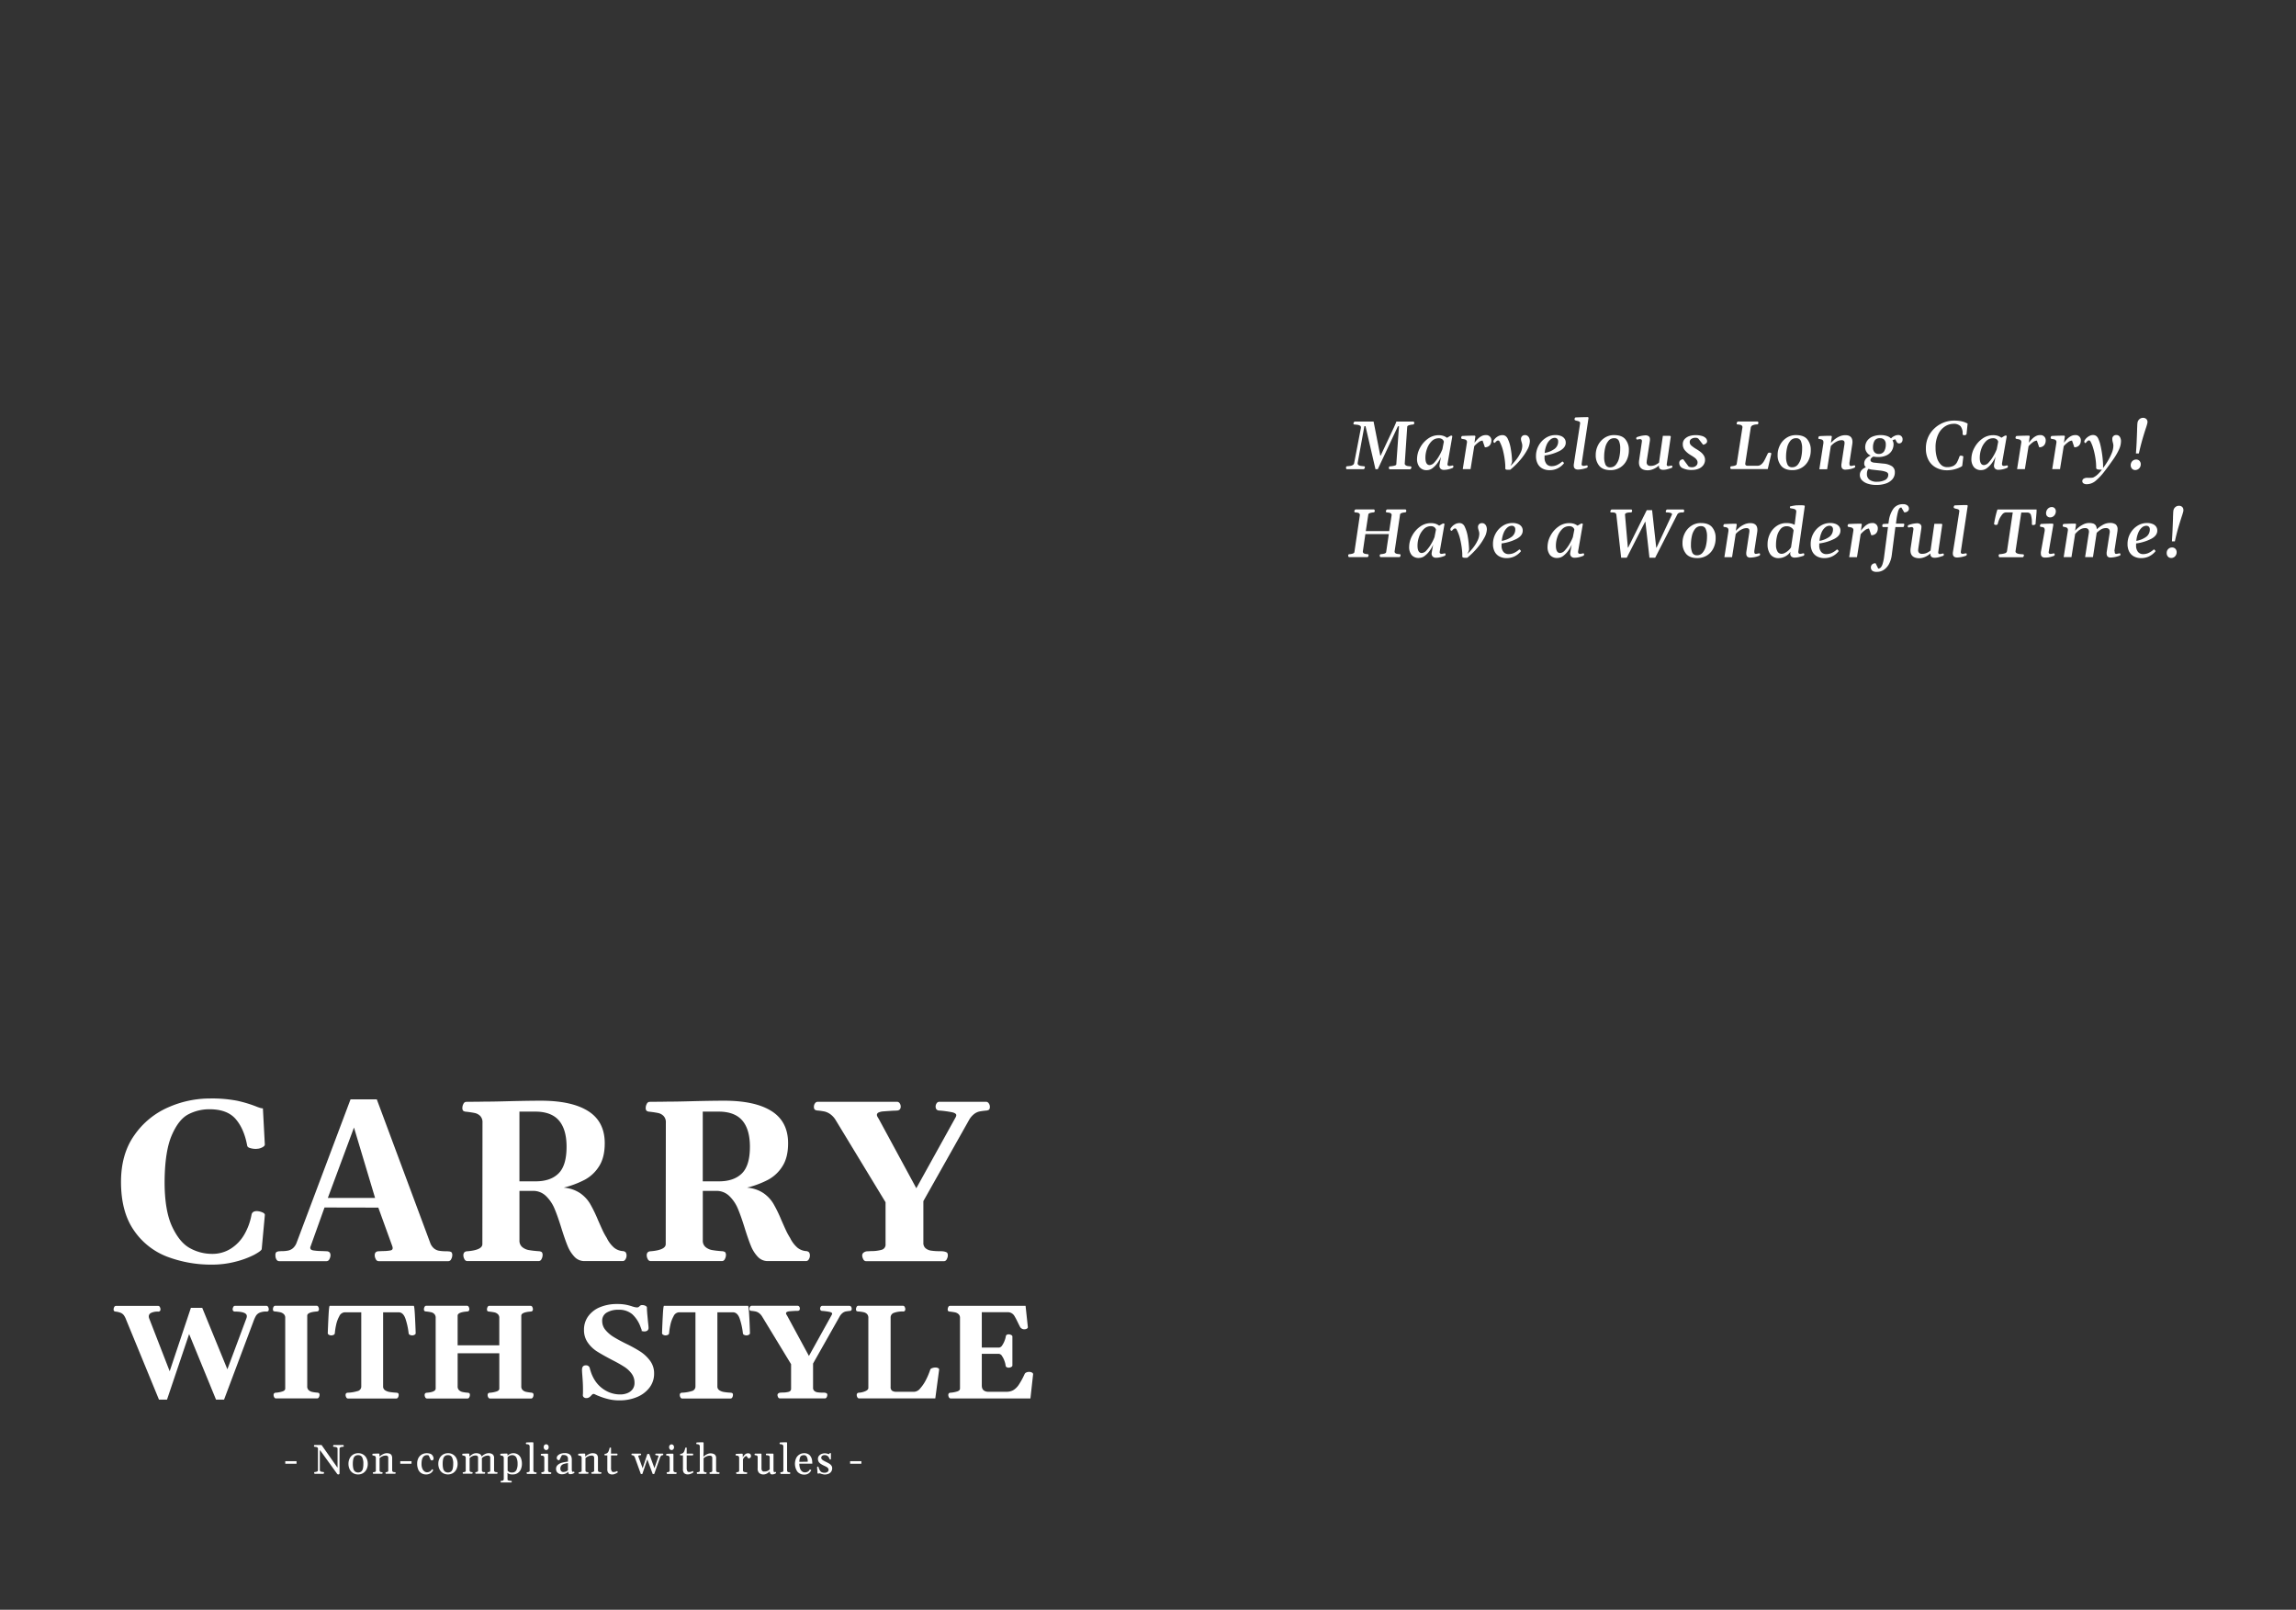 <svg xmlns="http://www.w3.org/2000/svg" viewBox="0 0 1201 842"><rect x="0" y="0" width="1201" height="842" fill="#333333" stroke="none"/><defs><style>.cls-1{fill:#fff;}.cls-2{fill:none;}</style></defs><title>アセット 1</title><g id="レイヤー_2" data-name="レイヤー 2"><g id="レイヤー_1-2" data-name="レイヤー 1"><path class="cls-1" d="M87.36,657.3A37,37,0,0,1,70,643.5q-6.69-9.66-6.7-25.28,0-14.62,7-24.46a41.87,41.87,0,0,1,17.62-14.51,53.94,53.94,0,0,1,21.82-4.67,69.57,69.57,0,0,1,14.21,1.17,64.66,64.66,0,0,1,9.87,2.94,20.08,20.08,0,0,0,2.09.76,5.61,5.61,0,0,0,1.61.3l1,18.79q.12.88-1.38,1.62a6,6,0,0,1-2.5.73l-.82.06a10.53,10.53,0,0,1-2.93-.41c-1-.27-1.47-.71-1.59-1.29q-1.59-8.76-6-13.89t-13.66-5.14a23.75,23.75,0,0,0-11.16,2.67q-5.1,2.67-8.69,11.07T86.1,618.22q0,15,3.94,23.4t9.42,11.31a23.77,23.77,0,0,0,11.37,2.93,17.9,17.9,0,0,0,10-2.79,21.42,21.42,0,0,0,7-7.4,32,32,0,0,0,3.73-10.24c.24-1.3,1.17-1.94,2.82-1.94a7.81,7.81,0,0,1,2.61.56c1,.37,1.56.85,1.56,1.43l-1.65,17.86c-.07.62-1.39,1.61-3.93,3a46.35,46.35,0,0,1-9.72,3.59,48.44,48.44,0,0,1-12.3,1.55A64.8,64.8,0,0,1,87.36,657.3Z"/><path class="cls-1" d="M236.16,655a2.41,2.41,0,0,1,.41,1.68,4.1,4.1,0,0,1-.56,1.93,1.64,1.64,0,0,1-1.44,1.06H198a1.66,1.66,0,0,1-1.44-1.06,4.19,4.19,0,0,1-.55-1.93,2.41,2.41,0,0,1,.41-1.53,2.14,2.14,0,0,1,1.52-.65l2.35-.11a21.77,21.77,0,0,0,4-.33q1.11-.26,1.11-1.2a3.23,3.23,0,0,0-.17-.94l-7.34-20.26-28.14-.06-7.28,20.32a1.9,1.9,0,0,0-.18.76q0,1.06,1.47,1.35a28.8,28.8,0,0,0,4.7.36l2.47.11a2.19,2.19,0,0,1,1.53.65,2.47,2.47,0,0,1,.41,1.53,4.22,4.22,0,0,1-.56,1.93,1.65,1.65,0,0,1-1.44,1.06H146.07a1.63,1.63,0,0,1-1.47-.88,4,4,0,0,1-.53-2.11,2.41,2.41,0,0,1,.41-1.68,3.09,3.09,0,0,1,1.7-.5,13.64,13.64,0,0,1,1.53-.06,17,17,0,0,0,3.08-.32,5.76,5.76,0,0,0,2.44-1.23,7.1,7.1,0,0,0,1.94-2.91l28.19-74.94H197.1L225,650a6.79,6.79,0,0,0,2,3,5.84,5.84,0,0,0,2.52,1.2,20.71,20.71,0,0,0,3.23.29c.79,0,1.35,0,1.71.06A3.09,3.09,0,0,1,236.16,655Zm-51-65.22-13.68,36.83h24.72Z"/><path class="cls-1" d="M242.94,658.62a4.22,4.22,0,0,1-.56-1.93,2.4,2.4,0,0,1,.42-1.53,2.14,2.14,0,0,1,1.52-.65q8-.64,8-3.76l.06-63.54a4.67,4.67,0,0,0-1.23-3.53,5.7,5.7,0,0,0-2.79-1.49c-1-.22-2.5-.45-4.38-.68a3,3,0,0,1-1.7-.5,2.32,2.32,0,0,1-.41-1.67,4.2,4.2,0,0,1,.55-1.94,1.66,1.66,0,0,1,1.44-1.06l6.41-.06c1.05,0,2.66-.06,4.81-.06s6-.07,11.75-.23q10-.24,16.09-.24,16.21,0,24.81,5.47T316.33,598q0,7.41-2.94,12a19.92,19.92,0,0,1-7.55,7.11,49.24,49.24,0,0,1-11,4.11,17.68,17.68,0,0,1,8.61,2.88,18,18,0,0,1,5.19,5.52,71.55,71.55,0,0,1,4.17,8.57q1.53,3.48,2.44,5.44a34.08,34.08,0,0,0,2.14,3.9,15.71,15.71,0,0,0,3.85,5.11,8.25,8.25,0,0,0,4.38,1.76,2.43,2.43,0,0,1,1.67.65,3,3,0,0,1,.44,1.88,3.38,3.38,0,0,1-.56,1.76,1.63,1.63,0,0,1-1.43.94h-20a7,7,0,0,1-5.29-2.29,18.15,18.15,0,0,1-3.55-5.64q-1.38-3.35-3.2-9.16-2-6.47-3.64-10.34a19.85,19.85,0,0,0-4.44-6.57,9.5,9.5,0,0,0-6.9-2.71h-7v25.85a4.32,4.32,0,0,0,1.47,3.55,7.45,7.45,0,0,0,3.47,1.56c1.33.23,3,.43,5.05.58a3.09,3.09,0,0,1,1.7.5,2.41,2.41,0,0,1,.41,1.68,4.22,4.22,0,0,1-.56,1.93,1.64,1.64,0,0,1-1.44,1.06H244.38A1.64,1.64,0,0,1,242.94,658.62Zm49.22-44.84q4.2-4.14,4.2-13.95c0-6.06-1.34-10.65-4-13.74s-6.81-4.64-12.37-4.64h-8.28v36.47h8.46Q288,617.92,292.16,613.78Z"/><path class="cls-1" d="M338.85,658.62a4.22,4.22,0,0,1-.56-1.93,2.4,2.4,0,0,1,.42-1.53,2.14,2.14,0,0,1,1.52-.65q8-.64,8-3.76l.06-63.54a4.64,4.64,0,0,0-1.24-3.53,5.62,5.62,0,0,0-2.78-1.49c-1-.22-2.5-.45-4.38-.68a3,3,0,0,1-1.7-.5,2.32,2.32,0,0,1-.42-1.67,4.22,4.22,0,0,1,.56-1.94,1.65,1.65,0,0,1,1.44-1.06l6.4-.06c1.06,0,2.67-.06,4.82-.06s6-.07,11.75-.23q10-.24,16.09-.24,16.21,0,24.81,5.47T412.24,598q0,7.41-2.94,12a19.92,19.92,0,0,1-7.55,7.11,49.24,49.24,0,0,1-11,4.11,17.68,17.68,0,0,1,8.61,2.88,18,18,0,0,1,5.19,5.52,71.55,71.55,0,0,1,4.17,8.57q1.53,3.48,2.44,5.44a34.08,34.08,0,0,0,2.14,3.9,15.71,15.71,0,0,0,3.85,5.11,8.25,8.25,0,0,0,4.38,1.76,2.43,2.43,0,0,1,1.67.65,3,3,0,0,1,.44,1.88,3.48,3.48,0,0,1-.56,1.76,1.64,1.64,0,0,1-1.44.94h-20a7,7,0,0,1-5.29-2.29,18.15,18.15,0,0,1-3.55-5.64q-1.38-3.35-3.2-9.16-2-6.47-3.64-10.34a19.85,19.85,0,0,0-4.44-6.57,9.5,9.5,0,0,0-6.9-2.71h-7v25.85a4.32,4.32,0,0,0,1.47,3.55,7.46,7.46,0,0,0,3.46,1.56c1.34.23,3,.43,5.06.58a3.12,3.12,0,0,1,1.7.5,2.41,2.41,0,0,1,.41,1.68,4.22,4.22,0,0,1-.56,1.93,1.64,1.64,0,0,1-1.44,1.06H340.29A1.64,1.64,0,0,1,338.85,658.62Zm49.22-44.84q4.2-4.14,4.2-13.95c0-6.06-1.34-10.65-4-13.74s-6.81-4.64-12.37-4.64H367.6v36.47h8.46Q383.88,617.92,388.07,613.78Z"/><path class="cls-1" d="M517.22,577.16a2.87,2.87,0,0,1,.56,1.59,2.37,2.37,0,0,1-.41,1.67,3.08,3.08,0,0,1-1.71.5c-1.48.16-2.65.33-3.49.5a7.1,7.1,0,0,0-2.7,1.35A10.52,10.52,0,0,0,506.8,586L483,628.26V650a3.62,3.62,0,0,0,1.14,2.91,5.68,5.68,0,0,0,2.74,1.23,28.51,28.51,0,0,0,4.16.32c.94,0,1.63,0,2.06.06a5.64,5.64,0,0,1,2.09.56c.41.26.61.79.61,1.62a4.1,4.1,0,0,1-.56,1.93,1.63,1.63,0,0,1-1.43,1.06H453a1.64,1.64,0,0,1-1.44-1.06,4.22,4.22,0,0,1-.56-1.93,1.81,1.81,0,0,1,.71-1.47,3.32,3.32,0,0,1,1.82-.71l2.17-.11a19.56,19.56,0,0,0,5.58-.71,2.77,2.77,0,0,0,1.94-2.94v-21.9L437.2,586a10.56,10.56,0,0,0-2.91-3.23,8.77,8.77,0,0,0-2.88-1.35,35.33,35.33,0,0,0-3.55-.53,3,3,0,0,1-1.7-.5,2.32,2.32,0,0,1-.41-1.67,2.85,2.85,0,0,1,.55-1.59,1.71,1.71,0,0,1,1.44-.82h41.41a1.71,1.71,0,0,1,1.47.79,2.9,2.9,0,0,1,.52,1.62,2.42,2.42,0,0,1-.41,1.53,2.14,2.14,0,0,1-1.52.64,15.45,15.45,0,0,1-1.59.06c-2.58.16-4.43.29-5.55.38a7.11,7.11,0,0,0-2.52.59,1.41,1.41,0,0,0-.86,1.32,3,3,0,0,0,.53,1.29c.35.59.55.92.59,1l19.5,36,20.44-36.88a3.32,3.32,0,0,0,.47-1.29c0-.71-.72-1.22-2.15-1.56a55.68,55.68,0,0,0-6.72-.91,2,2,0,0,1-1.5-.61,2.49,2.49,0,0,1-.44-1.56,2.92,2.92,0,0,1,.53-1.62,1.68,1.68,0,0,1,1.47-.79h24.37A1.69,1.69,0,0,1,517.22,577.16Z"/><path class="cls-1" d="M64.81,688a4.09,4.09,0,0,0-1.57-1.26,10.12,10.12,0,0,0-2.58-.67,2,2,0,0,1-1-.32,1.37,1.37,0,0,1-.23-.94,2.41,2.41,0,0,1,.32-1.13,1,1,0,0,1,.84-.61H82.78a1,1,0,0,1,.84.61,2.41,2.41,0,0,1,.32,1.13,1.5,1.5,0,0,1-.23.89,1.25,1.25,0,0,1-.89.37,7.84,7.84,0,0,0-3.84.69,2,2,0,0,0-1.15,1.77,3.22,3.22,0,0,0,.17,1l10.76,27.73,11.09-33.16h5.94l13.15,32.13,10-26.8a3.14,3.14,0,0,0,.17-1q0-2.38-6.28-2.39a1.25,1.25,0,0,1-.89-.37,1.43,1.43,0,0,1-.24-.89,2.43,2.43,0,0,1,.33-1.13.94.94,0,0,1,.83-.61h16.56a1,1,0,0,1,.84.61,2.53,2.53,0,0,1,.32,1.13,1.47,1.47,0,0,1-.25,1,1.41,1.41,0,0,1-1,.25,8.44,8.44,0,0,0-3.57.62,4.26,4.26,0,0,0-1.89,1.64,17.7,17.7,0,0,0-1.3,2.9L117.2,732.1H113L98.93,697.79,87.36,732.1h-4.2L66,690.35A9.83,9.83,0,0,0,64.81,688Z"/><path class="cls-1" d="M143.44,730.87a2.4,2.4,0,0,1-.33-1.12,1.41,1.41,0,0,1,.24-.89,1.26,1.26,0,0,1,.89-.38,14.54,14.54,0,0,0,3.5-.66c1-.33,1.45-.84,1.45-1.52l0-36.94a2.52,2.52,0,0,0-.8-2.05,4.07,4.07,0,0,0-1.82-.91A23.15,23.15,0,0,0,144,686a1.73,1.73,0,0,1-1-.29,1.41,1.41,0,0,1-.23-1,2.41,2.41,0,0,1,.32-1.13A1,1,0,0,1,144,683h21.68a.94.94,0,0,1,.83.61,2.43,2.43,0,0,1,.33,1.13,1.43,1.43,0,0,1-.24.89,1.25,1.25,0,0,1-.89.37q-5,.38-5,2.19l0,36.94a2.53,2.53,0,0,0,.8,2.05,3.94,3.94,0,0,0,1.83.9,20.42,20.42,0,0,0,2.56.36,1.89,1.89,0,0,1,1,.29,1.4,1.4,0,0,1,.24,1,2.4,2.4,0,0,1-.33,1.12,1,1,0,0,1-.84.62H144.27A1,1,0,0,1,143.44,730.87Z"/><path class="cls-1" d="M181.1,730.87a2.4,2.4,0,0,1-.33-1.12,1.41,1.41,0,0,1,.24-.89,1.26,1.26,0,0,1,.89-.38,19.5,19.5,0,0,0,5.07-.83,2.45,2.45,0,0,0,2-2.38V686.42H180.4a3.34,3.34,0,0,0-2.92,2.07,16.17,16.17,0,0,0-1.68,4.59,34.57,34.57,0,0,0-.66,4.3,1,1,0,0,1-.67.85,2.92,2.92,0,0,1-1.28.28,2.4,2.4,0,0,1-1.12-.33,1,1,0,0,1-.62-.83q.18-5.13.43-9.72t.6-4.59h43.94c.22,0,.42,1.53.59,4.59s.32,6.3.43,9.72a.94.94,0,0,1-.61.83,2.43,2.43,0,0,1-1.13.33,2.92,2.92,0,0,1-1.28-.28,1,1,0,0,1-.67-.85,36.94,36.94,0,0,0-1.57-7.32q-1.16-3.64-3.68-3.64h-8.1v38.75a2.3,2.3,0,0,0,1.06,2.05,6.12,6.12,0,0,0,2.43.9c.91.15,2.05.27,3.41.36a1.89,1.89,0,0,1,1,.29,1.4,1.4,0,0,1,.24,1,2.49,2.49,0,0,1-.32,1.12,1,1,0,0,1-.84.62H181.93A1,1,0,0,1,181.1,730.87Z"/><path class="cls-1" d="M278.83,728.77a1.4,1.4,0,0,1,.24,1,2.4,2.4,0,0,1-.33,1.12,1,1,0,0,1-.83.62H256.23a1,1,0,0,1-.84-.62,2.37,2.37,0,0,1-.32-1.12,1.41,1.41,0,0,1,.24-.89,1.21,1.21,0,0,1,.88-.38,14.82,14.82,0,0,0,3.52-.66c1-.33,1.47-.84,1.47-1.52V707.86H239.39v17.31a2.59,2.59,0,0,0,.79,2.05,3.87,3.87,0,0,0,1.81.9,20.7,20.7,0,0,0,2.56.36,1.89,1.89,0,0,1,1,.29,1.4,1.4,0,0,1,.24,1,2.49,2.49,0,0,1-.32,1.12,1,1,0,0,1-.84.62H223.28a1,1,0,0,1-.84-.62,2.49,2.49,0,0,1-.32-1.12,1.41,1.41,0,0,1,.24-.89,1.24,1.24,0,0,1,.89-.38q4.63-.37,4.64-2.18V689.36a2.77,2.77,0,0,0-.72-2.07,3.29,3.29,0,0,0-1.69-.9A23.22,23.22,0,0,0,223,686a1.72,1.72,0,0,1-1-.29,1.35,1.35,0,0,1-.24-1,2.43,2.43,0,0,1,.33-1.13A.94.94,0,0,1,223,683h21.34a1,1,0,0,1,.84.61,2.53,2.53,0,0,1,.32,1.13,1.43,1.43,0,0,1-.24.89,1.23,1.23,0,0,1-.88.37q-5,.38-5,2.19V703.7h21.79V689.36a2.52,2.52,0,0,0-.79-2,4,4,0,0,0-1.72-.89c-.63-.13-1.52-.27-2.68-.41a1.72,1.72,0,0,1-1-.29,1.35,1.35,0,0,1-.24-1,2.53,2.53,0,0,1,.32-1.13,1,1,0,0,1,.84-.61H277.6a1,1,0,0,1,.84.61,2.53,2.53,0,0,1,.32,1.13,1.43,1.43,0,0,1-.24.89,1.23,1.23,0,0,1-.89.37q-5,.38-4.95,2.19v36.94a2.49,2.49,0,0,0,.79,2,3.77,3.77,0,0,0,1.71.87,25.21,25.21,0,0,0,2.66.41A1.89,1.89,0,0,1,278.83,728.77Z"/><path class="cls-1" d="M318.33,731.86a35,35,0,0,1-3.87-1.16l-1.59-.61c-.36-.14-.8-.33-1.3-.58a3.41,3.41,0,0,1-.44-.21,1.45,1.45,0,0,0-.62-.17,1,1,0,0,0-.63.21,4.47,4.47,0,0,0-.59.58A4.6,4.6,0,0,1,308,731a2.71,2.71,0,0,1-1.24.31,2.05,2.05,0,0,1-1.4-.46,1.44,1.44,0,0,1-.48-1.18c.05-.5.07-1,.07-1.54v-1.36c0-1.53-.05-3.07-.15-4.61s-.17-2.45-.19-2.7c-.12-1.41-.17-2.38-.17-2.9,0-1.6.66-2.39,2-2.39a1.91,1.91,0,0,1,2.05,1.43c.25,1,.54,1.9.88,2.84a20.16,20.16,0,0,0,1.44,3,16.08,16.08,0,0,0,5.73,5.77,15.14,15.14,0,0,0,7.92,2.18,9.76,9.76,0,0,0,3.69-.68,6.21,6.21,0,0,0,2.75-2.06,5.49,5.49,0,0,0,1-3.37,7.8,7.8,0,0,0-1.5-4.76,14.41,14.41,0,0,0-3.64-3.45,64.9,64.9,0,0,0-5.75-3.29l-2.15-1.13q-4.36-2.32-6.95-4a17,17,0,0,1-4.51-4.48,11.3,11.3,0,0,1-1.92-6.59,11.8,11.8,0,0,1,2.2-7.07,14.15,14.15,0,0,1,6.14-4.75,23,23,0,0,1,9-1.67,23.91,23.91,0,0,1,4.42.34,27.26,27.26,0,0,1,3.5.92c.11.05.44.14,1,.29a5.35,5.35,0,0,0,1.42.22,1.72,1.72,0,0,0,.77-.13,2.68,2.68,0,0,0,.55-.43,4,4,0,0,1,.49-.43,1.84,1.84,0,0,1,1-.23,3.58,3.58,0,0,1,1.65.39c.51.26.77.56.77.9,0,1.16.11,2.6.27,4.31s.26,2.81.31,3.31c.18,1.5.27,2.47.27,2.9a1.83,1.83,0,0,1-.59,1.52,2.47,2.47,0,0,1-1.56.46,1.8,1.8,0,0,1-1.7-.79c.86,1.73.74,1.19-.36-1.64a16.82,16.82,0,0,0-4.3-6.57,10.7,10.7,0,0,0-7.33-2.34,11.53,11.53,0,0,0-5.92,1.42A4.82,4.82,0,0,0,315,691a7.19,7.19,0,0,0,1.74,4.7,17.11,17.11,0,0,0,4.25,3.63q2.52,1.55,6.4,3.48A71.65,71.65,0,0,1,335,707a19.74,19.74,0,0,1,5.09,4.84,10.86,10.86,0,0,1,2.06,6.59,11.86,11.86,0,0,1-2.44,7.42,15.62,15.62,0,0,1-6.55,4.92,23.06,23.06,0,0,1-9,1.72A23.55,23.55,0,0,1,318.33,731.86Z"/><path class="cls-1" d="M355.91,730.87a2.4,2.4,0,0,1-.33-1.12,1.41,1.41,0,0,1,.24-.89,1.26,1.26,0,0,1,.89-.38,19.5,19.5,0,0,0,5.07-.83,2.45,2.45,0,0,0,2-2.38V686.42h-8.53a3.34,3.34,0,0,0-2.92,2.07,16.17,16.17,0,0,0-1.68,4.59,34.57,34.57,0,0,0-.66,4.3,1,1,0,0,1-.67.85,2.92,2.92,0,0,1-1.28.28,2.4,2.4,0,0,1-1.12-.33,1,1,0,0,1-.62-.83c.11-3.42.26-6.66.43-9.72s.37-4.59.6-4.59h43.94q.33,0,.6,4.59t.42,9.72a.94.94,0,0,1-.61.83,2.43,2.43,0,0,1-1.13.33,2.92,2.92,0,0,1-1.28-.28,1,1,0,0,1-.67-.85,36.94,36.94,0,0,0-1.57-7.32q-1.15-3.64-3.68-3.64h-8.1v38.75a2.3,2.3,0,0,0,1.06,2.05,6.12,6.12,0,0,0,2.43.9c.91.15,2.05.27,3.41.36a1.89,1.89,0,0,1,1,.29,1.4,1.4,0,0,1,.24,1,2.49,2.49,0,0,1-.32,1.12,1,1,0,0,1-.84.62H356.74A1,1,0,0,1,355.91,730.87Z"/><path class="cls-1" d="M445.19,683.52a1.6,1.6,0,0,1,.32.92,1.43,1.43,0,0,1-.23,1,1.76,1.76,0,0,1-1,.29c-.86.09-1.54.19-2,.29a4.21,4.21,0,0,0-1.57.79,6.23,6.23,0,0,0-1.55,1.89L425.3,713.22v12.63a2.05,2.05,0,0,0,.67,1.69,3.15,3.15,0,0,0,1.58.72,17.89,17.89,0,0,0,2.43.19c.55,0,.94,0,1.19,0a3.19,3.19,0,0,1,1.22.33,1,1,0,0,1,.35.94,2.37,2.37,0,0,1-.32,1.12,1,1,0,0,1-.84.62H407.85a1,1,0,0,1-.83-.62,2.4,2.4,0,0,1-.33-1.12,1.08,1.08,0,0,1,.41-.86,2.06,2.06,0,0,1,1.06-.41l1.27-.07a11.31,11.31,0,0,0,3.24-.4,1.61,1.61,0,0,0,1.13-1.71V713.56l-15.13-24.89a6.29,6.29,0,0,0-1.69-1.88,5,5,0,0,0-1.67-.78,19.67,19.67,0,0,0-2.07-.31,1.72,1.72,0,0,1-1-.29,1.37,1.37,0,0,1-.24-1,1.62,1.62,0,0,1,.33-.92,1,1,0,0,1,.83-.48h24.07a1,1,0,0,1,.86.46,1.71,1.71,0,0,1,.3.94,1.43,1.43,0,0,1-.23.89,1.25,1.25,0,0,1-.89.37,7.13,7.13,0,0,1-.92,0c-1.51.09-2.58.16-3.23.22a4.18,4.18,0,0,0-1.47.34.82.82,0,0,0-.49.77,1.76,1.76,0,0,0,.3.75l.35.58,11.33,20.93L435,687.89a2,2,0,0,0,.28-.75c0-.41-.42-.71-1.25-.91a32.27,32.27,0,0,0-3.91-.53,1.11,1.11,0,0,1-.87-.36,1.4,1.4,0,0,1-.26-.9,1.73,1.73,0,0,1,.31-.94,1,1,0,0,1,.85-.46h14.17A1,1,0,0,1,445.19,683.52Z"/><path class="cls-1" d="M448.47,730.87a2.4,2.4,0,0,1-.33-1.12,1.41,1.41,0,0,1,.24-.89,1.26,1.26,0,0,1,.89-.38,10,10,0,0,0,3.41-.82c1-.45,1.54-1,1.54-1.7v-36.6a2.77,2.77,0,0,0-.73-2.07,3.59,3.59,0,0,0-1.78-.92A18.75,18.75,0,0,0,449,686a1.72,1.72,0,0,1-1-.29,1.35,1.35,0,0,1-.24-1,2.43,2.43,0,0,1,.33-1.13A.94.94,0,0,1,449,683h23.39a1,1,0,0,1,.84.61,2.53,2.53,0,0,1,.32,1.13c0,.84-.38,1.26-1.13,1.26a12.89,12.89,0,0,0-4.86.72,2.52,2.52,0,0,0-1.69,2.49v36.19a2.33,2.33,0,0,0,.78,2.07,4.08,4.08,0,0,0,2.26.53h9.35a4.35,4.35,0,0,0,3.09-1.78,20.93,20.93,0,0,0,3-4.43,37.73,37.73,0,0,0,2.25-5.36q.17-.56,1.08-.84a5.45,5.45,0,0,1,1.62-.29,3,3,0,0,1,1.38.31.8.8,0,0,1,.56.85l-2,15H449.3A1,1,0,0,1,448.47,730.87Z"/><path class="cls-1" d="M496.28,728.86a1.26,1.26,0,0,1,.89-.38,14.82,14.82,0,0,0,3.52-.66c1-.33,1.47-.84,1.47-1.52V689.36a2.56,2.56,0,0,0-.79-2,4,4,0,0,0-1.72-.89c-.63-.13-1.52-.27-2.68-.41a1.72,1.72,0,0,1-1-.29,1.35,1.35,0,0,1-.24-1,2.53,2.53,0,0,1,.32-1.13,1,1,0,0,1,.84-.61h39.57l1.19,11.1a.85.85,0,0,1-.51.83,2,2,0,0,1-1.06.33,2.54,2.54,0,0,1-2.45-1.13c-.3-.57-.78-1.52-1.44-2.87a31.81,31.81,0,0,0-1.55-2.92,4,4,0,0,0-3.74-2H513.56v18.51h9.12a2.43,2.43,0,0,0,1.57-1.2,11.09,11.09,0,0,0,1.26-2.48,10.23,10.23,0,0,0,.61-2.16c.1-.73.62-1.1,1.58-1.1a2.83,2.83,0,0,1,1.19.33c.45.21.68.49.68.83v15.13c0,.34-.23.62-.68.84a3,3,0,0,1-1.19.32,2.25,2.25,0,0,1-1.13-.26,1.06,1.06,0,0,1-.55-.87,10.06,10.06,0,0,0-.58-2.33,10.58,10.58,0,0,0-1.3-2.63,2.12,2.12,0,0,0-1.67-1.15h-8.91v16.56c0,2,1,3.1,3.11,3.28h9.86a7,7,0,0,0,3.57-.89,9.3,9.3,0,0,0,2.87-2.87,39.13,39.13,0,0,0,3-5.53,1.65,1.65,0,0,1,.95-.83,3.55,3.55,0,0,1,1.37-.29,3.3,3.3,0,0,1,1.38.3,1.12,1.12,0,0,1,.74.86L539,731.49H497.21a1,1,0,0,1-.84-.62,2.4,2.4,0,0,1-.33-1.12A1.41,1.41,0,0,1,496.28,728.86Z"/><path class="cls-1" d="M149.22,764.3h5.89v1.34h-5.89Z"/><path class="cls-1" d="M164.43,770.72a.75.75,0,0,1-.1-.35.45.45,0,0,1,.07-.28.43.43,0,0,1,.28-.12c1.1-.08,1.64-.38,1.64-.89V757.79a.74.74,0,0,0-.26-.63,1.55,1.55,0,0,0-.56-.28c-.2,0-.5-.08-.89-.12a.71.71,0,0,1-.31-.09.45.45,0,0,1-.07-.31.75.75,0,0,1,.1-.35.32.32,0,0,1,.26-.19h3.6l8.26,11.76h.12v-9.79a.7.7,0,0,0-.31-.63,1.75,1.75,0,0,0-.62-.27c-.21,0-.53-.08-1-.13a.67.67,0,0,1-.31-.09.45.45,0,0,1-.07-.31.75.75,0,0,1,.1-.35.31.31,0,0,1,.26-.19h4.84a.32.32,0,0,1,.26.19.75.75,0,0,1,.1.35.44.44,0,0,1-.08.28.4.4,0,0,1-.27.12l-.63.06a1.91,1.91,0,0,0-.89.3.79.79,0,0,0-.34.67v11.92a2.8,2.8,0,0,0,0,.4l0,.37a.68.68,0,0,1-.16.58.72.72,0,0,1-.48.17.77.77,0,0,1-.32-.07.69.69,0,0,1-.25-.17l-8.92-12.35h-.18v10.3a.73.73,0,0,0,.28.63,1.53,1.53,0,0,0,.6.27c.21,0,.51.08.92.13a.67.67,0,0,1,.31.09.44.44,0,0,1,.08.31.89.89,0,0,1-.1.35.3.3,0,0,1-.26.19h-4.52A.28.28,0,0,1,164.43,770.72Z"/><path class="cls-1" d="M182.89,762.87a4.93,4.93,0,0,1,1.78-2,4.87,4.87,0,0,1,2.71-.74,4.65,4.65,0,0,1,4.4,2.74,6.43,6.43,0,0,1,.6,2.81,6.36,6.36,0,0,1-.61,2.81,4.85,4.85,0,0,1-1.76,2,4.92,4.92,0,0,1-2.7.74,4.84,4.84,0,0,1-2.69-.74,4.74,4.74,0,0,1-1.74-2,6.46,6.46,0,0,1-.6-2.81A6.33,6.33,0,0,1,182.89,762.87Zm1.93,5.3a2.85,2.85,0,0,0,.87,1.51,2.82,2.82,0,0,0,3.29,0,2.89,2.89,0,0,0,.85-1.51,10.81,10.81,0,0,0,.24-2.49,7.35,7.35,0,0,0-.62-3.4,2.25,2.25,0,0,0-2.15-1.13,2.42,2.42,0,0,0-1.65.52,2.89,2.89,0,0,0-.84,1.52,10.74,10.74,0,0,0-.25,2.49A10.17,10.17,0,0,0,184.82,768.17Z"/><path class="cls-1" d="M195.12,770.77a.51.51,0,0,1-.1-.3.48.48,0,0,1,.07-.27.37.37,0,0,1,.28-.12c.82-.1,1.23-.33,1.23-.68v-6.76a1.31,1.31,0,0,0-.18-.76.84.84,0,0,0-.43-.35,3.17,3.17,0,0,0-.63-.16l-.34-.06a.49.49,0,0,1-.19-.15.53.53,0,0,1-.06-.28.8.8,0,0,1,.06-.3c0-.1.11-.16.19-.17,1.14-.07,2.19-.1,3.14-.1a.28.28,0,0,1,.2.09.63.63,0,0,1,.12.33v1.19a7.49,7.49,0,0,1,2.25-1.45,3.87,3.87,0,0,1,1.57-.34,4.59,4.59,0,0,1,1.48.21,1.93,1.93,0,0,1,1,.79,3.1,3.1,0,0,1,.36,1.63v6.29a1,1,0,0,0,.18.62.92.92,0,0,0,.43.28,3.13,3.13,0,0,0,.63.11l.22,0a.43.43,0,0,1,.27.1.42.42,0,0,1,.08.29.51.51,0,0,1-.1.3.3.3,0,0,1-.26.14H202a.32.32,0,0,1-.27-.14.58.58,0,0,1-.09-.3.47.47,0,0,1,.07-.28c0-.07.13-.1.26-.11a1.94,1.94,0,0,0,.76-.22.54.54,0,0,0,.36-.46v-6.94a1.15,1.15,0,0,0-.27-.75,1.41,1.41,0,0,0-1.1-.33,4,4,0,0,0-1.76.42,5.54,5.54,0,0,0-1.41.91v6.34a1,1,0,0,0,.18.64.71.71,0,0,0,.41.28,3.61,3.61,0,0,0,.6.11.49.49,0,0,1,.31.09.43.43,0,0,1,.08.3.56.56,0,0,1-.1.29.32.32,0,0,1-.27.15h-4.41A.3.3,0,0,1,195.12,770.77Z"/><path class="cls-1" d="M209.37,764.3h5.89v1.34h-5.89Z"/><path class="cls-1" d="M220.34,770.54a4.11,4.11,0,0,1-1.59-1.95,7.58,7.58,0,0,1-.54-3,6.26,6.26,0,0,1,.65-2.92,4.69,4.69,0,0,1,1.8-1.89,5.14,5.14,0,0,1,2.57-.65,5.32,5.32,0,0,1,1.85.3,2.32,2.32,0,0,1,1.26,1.05,2.65,2.65,0,0,1,.46,1.38,1.1,1.1,0,0,1-.23.73.66.66,0,0,1-.52.28,1.25,1.25,0,0,1-.54-.09.79.79,0,0,1-.34-.42l-.89-2a1.1,1.1,0,0,0-.36-.16,2.15,2.15,0,0,0-.53-.06q-2.89,0-2.9,4.55a6.21,6.21,0,0,0,.45,2.54,3.34,3.34,0,0,0,1.1,1.43,2.25,2.25,0,0,0,1.28.44,3,3,0,0,0,1.49-.37,2.5,2.5,0,0,0,1-1l0-.09a.22.22,0,0,1,.07-.09.08.08,0,0,1,.09,0l.53.24c.08,0,.12.08.12.14a.67.67,0,0,1-.06.16,3.8,3.8,0,0,1-1.43,1.57,4.28,4.28,0,0,1-2.25.58A4.68,4.68,0,0,1,220.34,770.54Z"/><path class="cls-1" d="M229.89,762.87a4.83,4.83,0,0,1,1.77-2,4.9,4.9,0,0,1,2.71-.74,4.68,4.68,0,0,1,4.41,2.74,6.57,6.57,0,0,1,.59,2.81,6.36,6.36,0,0,1-.61,2.81,4.78,4.78,0,0,1-1.76,2,5.28,5.28,0,0,1-5.39,0,4.74,4.74,0,0,1-1.74-2,6.46,6.46,0,0,1-.6-2.81A6.33,6.33,0,0,1,229.89,762.87Zm1.92,5.3a2.85,2.85,0,0,0,.87,1.51,2.83,2.83,0,0,0,3.3,0,2.82,2.82,0,0,0,.84-1.51,10.74,10.74,0,0,0,.25-2.49,7.21,7.21,0,0,0-.63-3.4,2.25,2.25,0,0,0-2.15-1.13,2.39,2.39,0,0,0-1.64.52,2.9,2.9,0,0,0-.85,1.52,10.81,10.81,0,0,0-.24,2.49A10.22,10.22,0,0,0,231.81,768.17Z"/><path class="cls-1" d="M242.13,770.77a.6.6,0,0,1-.1-.3.41.41,0,0,1,.08-.27.35.35,0,0,1,.28-.12c.82-.1,1.23-.33,1.23-.68v-6.76a1.31,1.31,0,0,0-.18-.76.89.89,0,0,0-.43-.35,3.59,3.59,0,0,0-.63-.16l-.35-.06a.58.58,0,0,1-.19-.15.53.53,0,0,1-.06-.28.66.66,0,0,1,.07-.3.25.25,0,0,1,.18-.17c1.15-.07,2.19-.1,3.14-.1a.28.28,0,0,1,.2.09.5.5,0,0,1,.12.33v1.19a9.08,9.08,0,0,1,1.55-1.2,3.81,3.81,0,0,1,2-.59,4,4,0,0,1,1.88.38,1.89,1.89,0,0,1,1,1.36,7.53,7.53,0,0,1,.83-.72,6.81,6.81,0,0,1,1.26-.71,3.77,3.77,0,0,1,1.5-.31,3.6,3.6,0,0,1,2.14.56,2.36,2.36,0,0,1,.79,2.07v6.29a1,1,0,0,0,.18.62.92.92,0,0,0,.43.28,3.15,3.15,0,0,0,.62.11l.23,0a.43.43,0,0,1,.27.1.42.42,0,0,1,.08.29.51.51,0,0,1-.1.3.3.3,0,0,1-.26.14h-4.54a.32.32,0,0,1-.27-.14.58.58,0,0,1-.09-.3.55.55,0,0,1,.06-.28.34.34,0,0,1,.27-.11,1.94,1.94,0,0,0,.76-.22.54.54,0,0,0,.36-.46v-6.94a1.15,1.15,0,0,0-.27-.75,1.41,1.41,0,0,0-1.1-.33,4.66,4.66,0,0,0-3,1.33v6.34c0,.4.1.65.3.77a1.33,1.33,0,0,0,.62.22l.43,0a.43.43,0,0,1,.27.1.42.42,0,0,1,.08.29.51.51,0,0,1-.1.3.3.3,0,0,1-.26.14h-4.44a.3.3,0,0,1-.26-.14.6.6,0,0,1-.1-.3.55.55,0,0,1,.07-.28.33.33,0,0,1,.26-.11,1.85,1.85,0,0,0,.76-.22c.25-.12.37-.28.37-.46v-6.94a1.11,1.11,0,0,0-.28-.75,1.39,1.39,0,0,0-1.09-.33,3.67,3.67,0,0,0-1.69.41,5.78,5.78,0,0,0-1.36.92v6.34a1,1,0,0,0,.17.64.77.77,0,0,0,.42.28,3.61,3.61,0,0,0,.6.11.52.52,0,0,1,.31.09.44.44,0,0,1,.07.3.48.48,0,0,1-.1.29.3.3,0,0,1-.26.15H242.4A.31.31,0,0,1,242.13,770.77Z"/><path class="cls-1" d="M261.93,775.29a.48.48,0,0,1-.1-.29.44.44,0,0,1,.07-.3.49.49,0,0,1,.31-.09,5.55,5.55,0,0,0,.64-.11,1,1,0,0,0,.46-.28.94.94,0,0,0,.2-.64V762.64a1.31,1.31,0,0,0-.18-.76.89.89,0,0,0-.43-.35,3.5,3.5,0,0,0-.64-.16l-.34-.06a.49.49,0,0,1-.19-.15.53.53,0,0,1-.06-.28.66.66,0,0,1,.07-.3.24.24,0,0,1,.18-.17c1.14-.07,2.22-.1,3.25-.1a.3.3,0,0,1,.2.09.56.56,0,0,1,.11.33v.67a4.33,4.33,0,0,1,1.38-.92,3.86,3.86,0,0,1,1.57-.35,4.26,4.26,0,0,1,2.62.76,4.34,4.34,0,0,1,1.5,2,8,8,0,0,1,.46,2.78,7.1,7.1,0,0,1-.52,2.76,4.39,4.39,0,0,1-4.29,2.79,4.17,4.17,0,0,1-2.82-.78l.1.77v2.71c0,.21.19.37.55.47a6.29,6.29,0,0,0,1.33.21.35.35,0,0,1,.27.12.41.41,0,0,1,.08.27.6.6,0,0,1-.1.3.3.3,0,0,1-.26.14h-5.16A.3.3,0,0,1,261.93,775.29Zm8.16-6.27a7.12,7.12,0,0,0,.65-3.34,7,7,0,0,0-.66-3.34,2.43,2.43,0,0,0-2.32-1.19,2.86,2.86,0,0,0-1.23.31,3.16,3.16,0,0,0-1,.76v7a2.54,2.54,0,0,0,2.32,1A2.36,2.36,0,0,0,270.09,769Z"/><path class="cls-1" d="M275.57,770.78a.47.47,0,0,1-.11-.31.41.41,0,0,1,.08-.27.35.35,0,0,1,.27-.12,3.34,3.34,0,0,0,.88-.21c.25-.11.37-.26.37-.47V756.67a1.27,1.27,0,0,0-.2-.76,1,1,0,0,0-.47-.35,4.13,4.13,0,0,0-.68-.15l-.17,0-.19,0a.38.38,0,0,1-.2-.15.49.49,0,0,1-.06-.27.73.73,0,0,1,.07-.31.25.25,0,0,1,.19-.16c.87-.05,1.89-.09,3.07-.11h.28a.32.32,0,0,1,.2.1.51.51,0,0,1,.11.33v14.28a.94.94,0,0,0,.2.64,1,1,0,0,0,.46.28,6,6,0,0,0,.64.11.47.47,0,0,1,.3.1.33.33,0,0,1,.08.26.48.48,0,0,1-.11.34.35.35,0,0,1-.3.13h-4.43A.36.36,0,0,1,275.57,770.78Z"/><path class="cls-1" d="M283.24,770.77a.6.6,0,0,1-.1-.3.41.41,0,0,1,.08-.27.35.35,0,0,1,.27-.12c.82-.1,1.23-.33,1.23-.68v-6.76a1.37,1.37,0,0,0-.18-.77.84.84,0,0,0-.43-.35,3.2,3.2,0,0,0-.64-.15l-.16,0-.18,0a.49.49,0,0,1-.19-.15.53.53,0,0,1-.06-.28.66.66,0,0,1,.07-.3.25.25,0,0,1,.18-.17c1.18-.07,2.26-.1,3.25-.1a.28.28,0,0,1,.2.09.63.63,0,0,1,.12.33v8.32a.94.94,0,0,0,.19.64,1,1,0,0,0,.46.28,6,6,0,0,0,.64.11.49.49,0,0,1,.31.09.43.43,0,0,1,.08.3.5.5,0,0,1-.11.29.29.29,0,0,1-.26.15h-4.51A.31.31,0,0,1,283.24,770.77ZM284.75,758a1.63,1.63,0,0,1-.35-1.06,1.61,1.61,0,0,1,.35-1.06,1.25,1.25,0,0,1,1.87,0A1.61,1.61,0,0,1,287,757a1.63,1.63,0,0,1-.35,1.06,1.25,1.25,0,0,1-1.87,0Z"/><path class="cls-1" d="M291.79,766.23a5.44,5.44,0,0,1,2.23-1.15,19.74,19.74,0,0,1,3.08-.54V762.9a1.84,1.84,0,0,0-.21-.85,1.66,1.66,0,0,0-.7-.69,2.67,2.67,0,0,0-1.28-.28,3.32,3.32,0,0,0-.63,0,1.52,1.52,0,0,0-.41.14l-1.28,2.57a1.54,1.54,0,0,1-1-.29,1.14,1.14,0,0,1-.36-.94,1.77,1.77,0,0,1,.53-1.21,3.79,3.79,0,0,1,1.48-.92,6,6,0,0,1,2.13-.35,4.64,4.64,0,0,1,2.32.48,2.51,2.51,0,0,1,1.12,1.24,4.86,4.86,0,0,1,.29,1.73v5.19a2.47,2.47,0,0,0,.12.79c.07.23.17.35.28.35l.27,0a1.56,1.56,0,0,0,.3-.07.26.26,0,0,1,.29.12.52.52,0,0,1,.13.34.21.21,0,0,1-.06.17,3.37,3.37,0,0,1-.85.45,2.66,2.66,0,0,1-1,.21,4.1,4.1,0,0,1-.69,0,.71.71,0,0,1-.43-.32,1.56,1.56,0,0,1-.2-.89v-.11a4.45,4.45,0,0,1-1.5,1.06,5.19,5.19,0,0,1-1.91.32,3.43,3.43,0,0,1-1.39-.29,2.61,2.61,0,0,1-1.14-.92,2.71,2.71,0,0,1-.45-1.59A2.66,2.66,0,0,1,291.79,766.23Zm1.52,2.88a1.43,1.43,0,0,0,.53.61,1.37,1.37,0,0,0,.8.23,3.7,3.7,0,0,0,1.44-.27,3.19,3.19,0,0,0,1-.64V765.3a12.91,12.91,0,0,0-2.21.47,2.67,2.67,0,0,0-1.28.86,2.52,2.52,0,0,0-.48,1.64A1.85,1.85,0,0,0,293.31,769.11Z"/><path class="cls-1" d="M302.76,770.77a.6.6,0,0,1-.1-.3.41.41,0,0,1,.08-.27.35.35,0,0,1,.27-.12c.83-.1,1.24-.33,1.24-.68v-6.76a1.31,1.31,0,0,0-.18-.76.89.89,0,0,0-.43-.35,3.5,3.5,0,0,0-.64-.16l-.34-.06a.49.49,0,0,1-.19-.15.53.53,0,0,1-.06-.28.66.66,0,0,1,.07-.3.25.25,0,0,1,.18-.17c1.14-.07,2.19-.1,3.14-.1a.28.28,0,0,1,.2.09.5.5,0,0,1,.12.33v1.19a7.49,7.49,0,0,1,2.25-1.45,3.91,3.91,0,0,1,1.58-.34,4.57,4.57,0,0,1,1.47.21,1.89,1.89,0,0,1,1,.79,3.1,3.1,0,0,1,.36,1.63v6.29a.9.9,0,0,0,.19.62.87.87,0,0,0,.43.28,2.9,2.9,0,0,0,.62.11l.22,0a.43.43,0,0,1,.27.1.37.37,0,0,1,.08.29.58.58,0,0,1-.09.3.33.33,0,0,1-.27.14h-4.54a.33.33,0,0,1-.27-.14.58.58,0,0,1-.09-.3.47.47,0,0,1,.07-.28c0-.07.13-.1.26-.11a1.94,1.94,0,0,0,.76-.22c.24-.12.37-.28.37-.46v-6.94a1.16,1.16,0,0,0-.28-.75,1.41,1.41,0,0,0-1.1-.33,4,4,0,0,0-1.76.42,5.47,5.47,0,0,0-1.4.91v6.34a1,1,0,0,0,.17.64.77.77,0,0,0,.42.28,3.61,3.61,0,0,0,.6.11.48.48,0,0,1,.3.09.43.43,0,0,1,.08.3.48.48,0,0,1-.1.29.31.31,0,0,1-.26.15H303A.31.31,0,0,1,302.76,770.77Z"/><path class="cls-1" d="M318.32,770.59a2.86,2.86,0,0,1-.64-2.05v-7.27h-1.22a.26.26,0,0,1-.19-.12.49.49,0,0,1-.07-.25.67.67,0,0,1,.08-.33.26.26,0,0,1,.22-.12h.1a2.34,2.34,0,0,0,1-.37,2.3,2.3,0,0,0,.71-.92,8.18,8.18,0,0,0,.54-1.72.26.26,0,0,1,.14-.2.85.85,0,0,1,.32-.05.46.46,0,0,1,.26.05.32.32,0,0,1,.05.21v2.9h3.14a.25.25,0,0,1,.18.12.4.4,0,0,1,.07.24.87.87,0,0,1-.09.4c-.06.11-.13.17-.21.17h-3.09v6.49a3.09,3.09,0,0,0,.34,1.71,1,1,0,0,0,.84.49,3.84,3.84,0,0,0,.8-.07,2.93,2.93,0,0,0,.56-.16c.15-.06.37-.15.65-.29a1.32,1.32,0,0,1,.36.64,2.83,2.83,0,0,1-.69.48,6.06,6.06,0,0,1-1.06.47,3.39,3.39,0,0,1-1.07.2A2.88,2.88,0,0,1,318.32,770.59Z"/><path class="cls-1" d="M331.39,761.4a1.65,1.65,0,0,0-.71-.23.46.46,0,0,1-.3-.09.43.43,0,0,1-.08-.3.48.48,0,0,1,.1-.29.31.31,0,0,1,.26-.15H335a.3.3,0,0,1,.26.14.51.51,0,0,1,.1.3.48.48,0,0,1-.07.27.37.37,0,0,1-.28.12l-.61.09a1,1,0,0,0-.36.15.38.38,0,0,0-.16.33l2.29,6.25,2.44-7.46h1l2.72,7.42,2.13-6.21a.38.38,0,0,0-.2-.33,1.42,1.42,0,0,0-.41-.14c-.14,0-.38-.06-.73-.1a.35.35,0,0,1-.27-.12.41.41,0,0,1-.08-.27.51.51,0,0,1,.1-.3.3.3,0,0,1,.26-.14h3.46a.3.3,0,0,1,.26.15.48.48,0,0,1,.1.29.44.44,0,0,1-.07.3.52.52,0,0,1-.31.09,1.27,1.27,0,0,0-.63.22,2.66,2.66,0,0,0-.56.7L342.21,771h-.79l-2.82-7.66L336,771h-.79L332,762.09A2.11,2.11,0,0,0,331.39,761.4Z"/><path class="cls-1" d="M348.82,770.77a.51.51,0,0,1-.1-.3.41.41,0,0,1,.08-.27.33.33,0,0,1,.27-.12c.82-.1,1.22-.33,1.22-.68l0-6.76a1.36,1.36,0,0,0-.19-.77.86.86,0,0,0-.42-.35,3.38,3.38,0,0,0-.64-.15l-.16,0-.18,0a.49.49,0,0,1-.19-.15.53.53,0,0,1-.06-.28.8.8,0,0,1,.06-.3c.05-.1.11-.16.19-.17,1.18-.07,2.26-.1,3.24-.1a.32.32,0,0,1,.21.09.56.56,0,0,1,.11.33v8.32a.94.94,0,0,0,.2.64,1,1,0,0,0,.46.28,5.55,5.55,0,0,0,.64.11.49.49,0,0,1,.31.09.44.44,0,0,1,.07.3.48.48,0,0,1-.1.29.3.3,0,0,1-.26.15h-4.52A.3.3,0,0,1,348.82,770.77ZM350.33,758A1.58,1.58,0,0,1,350,757a1.56,1.56,0,0,1,.35-1.06,1.17,1.17,0,0,1,.93-.42,1.14,1.14,0,0,1,.93.42,1.57,1.57,0,0,1,.36,1.06,1.58,1.58,0,0,1-.36,1.06,1.14,1.14,0,0,1-.93.42A1.17,1.17,0,0,1,350.33,758Z"/><path class="cls-1" d="M357.89,770.59a2.82,2.82,0,0,1-.65-2.05v-7.27H356a.26.26,0,0,1-.19-.12.49.49,0,0,1-.07-.25.67.67,0,0,1,.08-.33.26.26,0,0,1,.22-.12h.1a2,2,0,0,0,1.75-1.29,8.18,8.18,0,0,0,.54-1.72.28.28,0,0,1,.14-.2.85.85,0,0,1,.32-.05.46.46,0,0,1,.26.05.32.32,0,0,1,.05.21v2.9h3.14a.25.25,0,0,1,.18.12.4.4,0,0,1,.07.24.87.87,0,0,1-.09.4c-.06.11-.13.17-.21.17h-3.09v6.49a3.09,3.09,0,0,0,.34,1.71,1,1,0,0,0,.84.49,3.78,3.78,0,0,0,.8-.07,2.93,2.93,0,0,0,.56-.16c.15-.06.37-.15.65-.29a1.32,1.32,0,0,1,.36.64,2.94,2.94,0,0,1-.68.48A6.52,6.52,0,0,1,361,771a3.34,3.34,0,0,1-1.07.2A2.84,2.84,0,0,1,357.89,770.59Z"/><path class="cls-1" d="M364.57,770.77a.58.58,0,0,1-.09-.3.41.41,0,0,1,.07-.27.35.35,0,0,1,.28-.12c.82-.1,1.23-.33,1.23-.68V756.67a1.33,1.33,0,0,0-.18-.76.81.81,0,0,0-.42-.35,3.58,3.58,0,0,0-.64-.15l-.16,0-.18,0a.32.32,0,0,1-.19-.15.41.41,0,0,1-.07-.27.73.73,0,0,1,.07-.31.25.25,0,0,1,.19-.16c1.17-.07,2.26-.11,3.24-.11a.3.3,0,0,1,.2.1.46.46,0,0,1,.12.33v4.4l-.11,2.75a8.56,8.56,0,0,1,.86-.71,6.44,6.44,0,0,1,1.31-.74,4.06,4.06,0,0,1,3.69.22,2.39,2.39,0,0,1,.79,2.07v6.29a1,1,0,0,0,.18.62.87.87,0,0,0,.43.28,3,3,0,0,0,.62.11l.23,0a.48.48,0,0,1,.27.1.42.42,0,0,1,.08.29.6.6,0,0,1-.1.3.31.31,0,0,1-.27.14h-4.54a.3.3,0,0,1-.26-.14.51.51,0,0,1-.1-.3.55.55,0,0,1,.07-.28.32.32,0,0,1,.26-.11,1.9,1.9,0,0,0,.76-.22c.25-.12.37-.28.37-.46v-6.94a1.11,1.11,0,0,0-.28-.75,1.39,1.39,0,0,0-1.09-.33,4,4,0,0,0-1.77.42,5.65,5.65,0,0,0-1.4.91v6.34a1,1,0,0,0,.17.64.77.77,0,0,0,.42.28,3.61,3.61,0,0,0,.6.11.49.49,0,0,1,.31.09.44.44,0,0,1,.07.3.48.48,0,0,1-.1.29.3.3,0,0,1-.26.15h-4.41A.33.33,0,0,1,364.57,770.77Z"/><path class="cls-1" d="M385.16,770.77a.51.51,0,0,1-.1-.3.48.48,0,0,1,.07-.27.37.37,0,0,1,.28-.12c.82-.08,1.23-.3,1.23-.68v-6.76a1.37,1.37,0,0,0-.18-.77.86.86,0,0,0-.42-.35,3.38,3.38,0,0,0-.64-.15l-.16,0-.18,0a.49.49,0,0,1-.19-.15.52.52,0,0,1-.07-.28.67.67,0,0,1,.08-.3c.05-.1.11-.16.18-.17.8,0,1.85-.08,3.14-.1a.28.28,0,0,1,.2.09.63.63,0,0,1,.12.33v1.48a7.32,7.32,0,0,1,1.24-1.53,2.12,2.12,0,0,1,1.48-.55,1.6,1.6,0,0,1,1.26.41,1.71,1.71,0,0,1,.33,1.09.88.88,0,0,1-.23.63,1.51,1.51,0,0,1-.56.41,1.57,1.57,0,0,1-.57.14l-1-1.28a1.19,1.19,0,0,0-.67.25,3.09,3.09,0,0,0-.67.64,3.34,3.34,0,0,0-.5.88v5.75a.79.79,0,0,0,.28.64,1.65,1.65,0,0,0,.65.28c.24,0,.54.08.9.11a.49.49,0,0,1,.31.09.44.44,0,0,1,.07.3.58.58,0,0,1-.09.3.32.32,0,0,1-.27.14h-5.05A.3.3,0,0,1,385.16,770.77Z"/><path class="cls-1" d="M397.16,770.52a3,3,0,0,1-.84-2.48V762.2a.86.86,0,0,0-.62-.92,5.73,5.73,0,0,0-.63-.11.49.49,0,0,1-.31-.09.44.44,0,0,1-.07-.3.48.48,0,0,1,.1-.29.3.3,0,0,1,.26-.15h2.88a.34.34,0,0,1,.39.38v7.41a2.18,2.18,0,0,0,.28,1.09,1.14,1.14,0,0,0,1.1.49,4.43,4.43,0,0,0,1.71-.28,3.42,3.42,0,0,0,1.21-.86V762.2a.82.82,0,0,0-.24-.64,1.08,1.08,0,0,0-.53-.27,7.15,7.15,0,0,0-.85-.12.52.52,0,0,1-.31-.09.44.44,0,0,1-.07-.3.48.48,0,0,1,.1-.29.31.31,0,0,1,.26-.15h3.22c.27,0,.4.13.4.38v8c0,.86.14,1.29.43,1.29a1.57,1.57,0,0,0,.5-.08.25.25,0,0,1,.3.11.54.54,0,0,1,.13.35.21.21,0,0,1-.07.17,1.56,1.56,0,0,1-.37.26,3.31,3.31,0,0,1-.71.27,3.59,3.59,0,0,1-1,.13,1,1,0,0,1-.85-.4,2.5,2.5,0,0,1-.38-1.26,2.43,2.43,0,0,1-.71.75,5,5,0,0,1-1.19.66,3.69,3.69,0,0,1-1.35.27A3.41,3.41,0,0,1,397.16,770.52Z"/><path class="cls-1" d="M408.27,770.78a.47.47,0,0,1-.11-.31.41.41,0,0,1,.08-.27.35.35,0,0,1,.27-.12,3.34,3.34,0,0,0,.88-.21c.25-.11.37-.26.37-.47V756.67a1.27,1.27,0,0,0-.2-.76,1,1,0,0,0-.47-.35,4.13,4.13,0,0,0-.68-.15l-.17,0-.19,0a.38.38,0,0,1-.2-.15.49.49,0,0,1-.06-.27.73.73,0,0,1,.07-.31.25.25,0,0,1,.19-.16c.87-.05,1.89-.09,3.07-.11h.28a.32.32,0,0,1,.2.1.51.51,0,0,1,.11.33v14.28a.94.94,0,0,0,.2.64,1,1,0,0,0,.46.28,6,6,0,0,0,.64.11.47.47,0,0,1,.3.1.33.33,0,0,1,.08.26.48.48,0,0,1-.11.34.35.35,0,0,1-.3.13h-4.43A.36.36,0,0,1,408.27,770.78Z"/><path class="cls-1" d="M417.09,769.75a7.25,7.25,0,0,1-.6-7.11,4.53,4.53,0,0,1,1.75-1.87,4.6,4.6,0,0,1,2.39-.64,4,4,0,0,1,2.87,1,4.92,4.92,0,0,1,1.28,2.72,11,11,0,0,1,.12,1.76h-6.78a7.16,7.16,0,0,0,.43,2.62,3.1,3.1,0,0,0,1.07,1.47,2.4,2.4,0,0,0,1.41.46,3,3,0,0,0,1.49-.37,2.5,2.5,0,0,0,1-1l0-.08a.18.18,0,0,1,.06-.08.11.11,0,0,1,.1,0l.53.24c.08,0,.12.07.12.13a.56.56,0,0,1-.06.17,3.91,3.91,0,0,1-1.38,1.57,3.82,3.82,0,0,1-2.17.58A4.55,4.55,0,0,1,417.09,769.75ZM422,762a1.59,1.59,0,0,0-1.4-.84,3,3,0,0,0-1.34.26,1.79,1.79,0,0,0-.79,1,7.24,7.24,0,0,0-.35,2.23l4.4-.07A5,5,0,0,0,422,762Z"/><path class="cls-1" d="M430.36,771.12a6.39,6.39,0,0,1-.85-.23l-.23-.09a2.66,2.66,0,0,0-.64-.14,1,1,0,0,0-.3.07.72.72,0,0,1-.33.07.5.5,0,0,1-.31-.09.37.37,0,0,1-.11-.27c0-.38,0-1-.09-1.72s-.06-1-.06-1.17a.46.46,0,0,1,.11-.35.36.36,0,0,1,.47,0,.27.27,0,0,1,.13.17s0,.13.08.28a4.35,4.35,0,0,0,.21.59c.1.23.23.5.39.82a2.26,2.26,0,0,0,1,1,3.45,3.45,0,0,0,1.38.29,2.83,2.83,0,0,0,1.58-.4,1.29,1.29,0,0,0,.62-1.13,1.35,1.35,0,0,0-.29-.86,2.54,2.54,0,0,0-.69-.61c-.28-.16-.66-.35-1.14-.58l-.7-.33a10.51,10.51,0,0,1-1.44-.86,3.36,3.36,0,0,1-.93-1,3,3,0,0,1-.36-1.53,2.31,2.31,0,0,1,.53-1.54,3.47,3.47,0,0,1,1.35-1,4.71,4.71,0,0,1,2.58-.24,5.46,5.46,0,0,1,.81.22l.24.08.21,0a.28.28,0,0,0,.21-.06.28.28,0,0,0,.09-.14l.07-.15a.37.37,0,0,1,.34-.22.33.33,0,0,1,.24.1.37.37,0,0,1,.11.27,1.77,1.77,0,0,1,0,.24c0,.36,0,.74,0,1.13a5.82,5.82,0,0,0,0,.6c0,.2,0,.33,0,.4l0,.3a.51.51,0,0,1-.08.3.29.29,0,0,1-.22.09.37.37,0,0,1-.2,0,.23.23,0,0,1-.12-.12,9.1,9.1,0,0,0-.53-1.08,2.73,2.73,0,0,0-.78-.77,2.49,2.49,0,0,0-1.34-.34,2.07,2.07,0,0,0-1.33.38,1.26,1.26,0,0,0-.46,1,1.19,1.19,0,0,0,.33.82,3.41,3.41,0,0,0,.82.65c.33.2.79.44,1.38.73a16.66,16.66,0,0,1,1.7.9,4,4,0,0,1,1.07,1,2.24,2.24,0,0,1,.42,1.36,3.24,3.24,0,0,1-.47,1.74,3.13,3.13,0,0,1-1.37,1.16,5.22,5.22,0,0,1-2.15.41A4.82,4.82,0,0,1,430.36,771.12Z"/><path class="cls-1" d="M444.68,764.3h5.89v1.34h-5.89Z"/><path class="cls-1" d="M704.19,245.19a1.19,1.19,0,0,1-.1-.51,1.12,1.12,0,0,1,.12-.58.62.62,0,0,1,.51-.23c.65-.05,1.2-.11,1.66-.18a3.53,3.53,0,0,0,1.28-.48,1.43,1.43,0,0,0,.68-1l3.55-18.45a.62.62,0,0,0,0-.21,1,1,0,0,0-.53-.92,3.24,3.24,0,0,0-1.19-.41c-.43-.07-1-.12-1.64-.17a1.15,1.15,0,0,1-.44-.11.36.36,0,0,1-.12-.31,1.34,1.34,0,0,1,.23-.77.71.71,0,0,1,.53-.36h9.77l3.5,17.79h.21l6.94-14.74.48-1.11c.06-.13.18-.4.36-.82s.32-.79.43-1.12h8.89a.37.37,0,0,1,.35.28,1.38,1.38,0,0,1,.11.57.87.87,0,0,1-.18.49.68.68,0,0,1-.49.21,10.38,10.38,0,0,0-2,.35c-.6.18-.92.44-1,.78l-1.29,19.14a1,1,0,0,0,.43,1,2.73,2.73,0,0,0,1,.44c.39.07.87.12,1.46.17a.9.9,0,0,1,.46.13.48.48,0,0,1,.12.38,1.39,1.39,0,0,1-.21.66c-.14.25-.31.38-.49.38H727a.39.39,0,0,1-.37-.26,1.24,1.24,0,0,1-.12-.53.83.83,0,0,1,.14-.54.68.68,0,0,1,.51-.22,12,12,0,0,0,2.23-.35c.67-.18,1-.43,1-.77l1.4-19.85h-.56L720.7,245.42h-1.21l-5.22-22.52h-.58l-3.52,19.27a1.12,1.12,0,0,0,0,.22,1,1,0,0,0,.51.9,2.89,2.89,0,0,0,1.13.41c.42.07.93.12,1.56.17a.93.93,0,0,1,.46.13.48.48,0,0,1,.12.38,1.39,1.39,0,0,1-.21.66.58.58,0,0,1-.5.38h-8.7A.35.35,0,0,1,704.19,245.19Z"/><path class="cls-1" d="M742.53,244.31a6.63,6.63,0,0,1-1.3-4.25,12.3,12.3,0,0,1,1.53-5.76,13.68,13.68,0,0,1,4.13-4.79,9.52,9.52,0,0,1,5.66-1.88A8.09,8.09,0,0,1,755,228a6.63,6.63,0,0,1,1.9,1l.63-.37c.43-.26.76-.45,1-.58a1.45,1.45,0,0,1,.64-.2.57.57,0,0,1,.37.12.41.41,0,0,1,.12.36l-2.44,14.06a2.25,2.25,0,0,0-.06.49.77.77,0,0,0,.28.65,1.21,1.21,0,0,0,.76.22,6.68,6.68,0,0,0,1-.16,5.47,5.47,0,0,1,.59-.11c.3,0,.45.19.45.56a.84.84,0,0,1-.12.47.76.76,0,0,1-.32.27,12.44,12.44,0,0,1-2.11.69,10.21,10.21,0,0,1-2.42.3,2.35,2.35,0,0,1-1.73-.59,2.19,2.19,0,0,1-.59-1.65c0-.2.17-1.18.51-2.95l.3-1.63a15.58,15.58,0,0,1-1.67,3,12.45,12.45,0,0,1-2.61,2.8,5,5,0,0,1-3.11,1.18A4.69,4.69,0,0,1,742.53,244.31Zm7.81-2.47a18.38,18.38,0,0,0,2.46-3.39,25.07,25.07,0,0,0,1.69-3.47l.77-3.94a2.26,2.26,0,0,0-.87-1.3,3,3,0,0,0-1.84-.51,5.11,5.11,0,0,0-3.67,1.55,10.29,10.29,0,0,0-2.42,3.92,13.71,13.71,0,0,0-.85,4.67c0,2.6.75,3.9,2.23,3.9A3.62,3.62,0,0,0,750.34,241.84Z"/><path class="cls-1" d="M771.53,231.28c.51-.64,1-1.22,1.51-1.73a7.73,7.73,0,0,1,1.8-1.36,4.57,4.57,0,0,1,2.28-.6,2.69,2.69,0,0,1,3,2.85,4.07,4.07,0,0,1-.38,1.75,3,3,0,0,1-1.14,1.28,3.41,3.41,0,0,1-1.89.49l-1.2-3.5a3.81,3.81,0,0,0-2.19.94,12.52,12.52,0,0,0-2.17,2l-1.93,12h-4.08l2.16-13.68a2.67,2.67,0,0,0,.06-.51,1.24,1.24,0,0,0-.32-.9,1.63,1.63,0,0,0-.74-.45,8.06,8.06,0,0,0-1-.21,4.84,4.84,0,0,1-.64-.13.53.53,0,0,1-.33-.52,1.25,1.25,0,0,1,.17-.64.5.5,0,0,1,.38-.31c2.09-.12,4.24-.18,6.43-.18a.42.42,0,0,1,.31.13.55.55,0,0,1,.13.4c-.14.73-.29,1.81-.44,3.25Z"/><path class="cls-1" d="M787.4,245c0-.2,0-.35,0-.46s0-.2,0-.3l0-.63a41,41,0,0,0-1-7.08,21.37,21.37,0,0,0-2-5.61.87.87,0,0,0-.76-.51,1.28,1.28,0,0,0-.72.25,3.28,3.28,0,0,0-.69.66c-.17.21-.33.32-.47.32a.53.53,0,0,1-.41-.23.83.83,0,0,1-.19-.56,1,1,0,0,1,.11-.44,6.34,6.34,0,0,1,2.11-2.08,4.8,4.8,0,0,1,2.49-.73,2.83,2.83,0,0,1,1.65.47,3.67,3.67,0,0,1,1.17,1.48,19,19,0,0,1,1.54,5,46.94,46.94,0,0,1,.71,6.8,3.51,3.51,0,0,1-.3,1.12,11.15,11.15,0,0,1-.58,1.26,24,24,0,0,0,2.92-3.13,19.24,19.24,0,0,0,2.37-3.74,8.36,8.36,0,0,0,.93-3.59,4.72,4.72,0,0,0-.09-1,9.47,9.47,0,0,0-.26-1c-.12-.39-.2-.7-.25-.91a3.64,3.64,0,0,1-.07-.68,2,2,0,0,1,.58-1.54,2.1,2.1,0,0,1,1.51-.56,2.17,2.17,0,0,1,1.42.47,2.8,2.8,0,0,1,.85,1.21,4.38,4.38,0,0,1,.28,1.58,10,10,0,0,1-1.42,4.54,31,31,0,0,1-3.77,5.38,39.69,39.69,0,0,1-5,4.89.94.94,0,0,1-.4.07c-.2,0-.51,0-.92,0C787.81,245.75,787.37,245.49,787.4,245Z"/><path class="cls-1" d="M815.94,235.8a24.09,24.09,0,0,1-8,2.46v.83a5.25,5.25,0,0,0,1,3.6,3.38,3.38,0,0,0,2.6,1.15,7,7,0,0,0,2.79-.55,11.1,11.1,0,0,0,2.64-1.7q.18-.18.27-.18a.72.72,0,0,1,.41.24,1.57,1.57,0,0,1,.36.46.33.33,0,0,1,.07.14.21.21,0,0,1-.07.15.5.5,0,0,0-.09.13,9.77,9.77,0,0,1-3.23,2.51,9.31,9.31,0,0,1-4.08.89,7.75,7.75,0,0,1-3.87-.91,5.94,5.94,0,0,1-2.45-2.56,8.5,8.5,0,0,1-.84-3.88,11.21,11.21,0,0,1,1.42-5.55,10.93,10.93,0,0,1,3.74-4,9.19,9.19,0,0,1,4.93-1.46,7.55,7.55,0,0,1,3.19.58,3.92,3.92,0,0,1,1.75,1.45,3.36,3.36,0,0,1,.53,1.81C819.08,233.2,818,234.65,815.94,235.8Zm-5-5.83A7.17,7.17,0,0,0,809,232.7a13.92,13.92,0,0,0-1,4.21,12.2,12.2,0,0,0,5.28-2.2,4.73,4.73,0,0,0,1.77-3.9,1.79,1.79,0,0,0-.51-1.31,1.82,1.82,0,0,0-1.32-.48A3.52,3.52,0,0,0,810.92,230Z"/><path class="cls-1" d="M825.22,230q1.32-8.49,1.32-8.64a.87.87,0,0,0-.41-.82,4.3,4.3,0,0,0-1.21-.41,4.62,4.62,0,0,1-1-.31.56.56,0,0,1-.31-.54,1.38,1.38,0,0,1,.16-.57c.12-.23.25-.35.42-.36q3.81-.16,6.29-.17a.45.45,0,0,1,.31.12.52.52,0,0,1,.13.4l-1.3,8.69q-2.31,15.18-2.3,15.4a.93.93,0,0,0,.23.66,1.16,1.16,0,0,0,.8.23,4.73,4.73,0,0,0,1-.14,4.33,4.33,0,0,1,.69-.1.54.54,0,0,1,.33.09.56.56,0,0,1,.13.43.9.9,0,0,1-.12.46.52.52,0,0,1-.32.28,14.83,14.83,0,0,1-4.57.92c-1.53,0-2.29-.71-2.29-2.11a3.91,3.91,0,0,1,.07-.85Q823.9,238.51,825.22,230Z"/><path class="cls-1" d="M835.85,233a9.86,9.86,0,0,1,3.37-3.9,8.77,8.77,0,0,1,5.11-1.51q4,0,5.83,2.15a8.53,8.53,0,0,1,1.87,5.82,11.69,11.69,0,0,1-1.16,5.19,9.1,9.1,0,0,1-3.35,3.76,9.33,9.33,0,0,1-5.12,1.4q-3.85,0-5.76-2.14A8.52,8.52,0,0,1,834.7,238,11.08,11.08,0,0,1,835.85,233Zm9.44,10a8.62,8.62,0,0,0,1.69-3.63,20.15,20.15,0,0,0,.53-4.77,9.32,9.32,0,0,0-.69-4,2.54,2.54,0,0,0-2.49-1.39,3.67,3.67,0,0,0-3,1.4,8.59,8.59,0,0,0-1.69,3.61,20.46,20.46,0,0,0-.53,4.73,9.63,9.63,0,0,0,.69,4.09,2.5,2.5,0,0,0,2.48,1.41A3.69,3.69,0,0,0,845.29,243Z"/><path class="cls-1" d="M857.31,241.9a10.3,10.3,0,0,1,.12-1.35l1.42-9.58a1.47,1.47,0,0,0,0-.32.86.86,0,0,0-.28-.74,1.25,1.25,0,0,0-.76-.21,4.6,4.6,0,0,0-.84.11,2.84,2.84,0,0,1-.58.09q-.42,0-.51-.51a.73.73,0,0,1,.1-.46.65.65,0,0,1,.41-.33,14.92,14.92,0,0,1,4.13-.88,2.74,2.74,0,0,1,2,.55,1.83,1.83,0,0,1,.53,1.33,2.42,2.42,0,0,1,0,.57c0,.16,0,.25,0,.27L861.4,241c0,.35-.07.62-.07.79a2,2,0,0,0,.47,1.38,2.06,2.06,0,0,0,1.61.52,5.81,5.81,0,0,0,2.4-.47,10.25,10.25,0,0,0,2-1.24l2-14h3.56c.38,0,.58.16.58.49l-2.11,14.38a1.16,1.16,0,0,0,.19.72.81.81,0,0,0,.67.24,2.41,2.41,0,0,0,.53-.07l.4-.09a2.9,2.9,0,0,0,.38-.07,2.29,2.29,0,0,1,.36-.05c.27,0,.4.19.4.56a.9.9,0,0,1-.08.4.4.4,0,0,1-.25.24c-.86.3-1.65.55-2.38.74a8.67,8.67,0,0,1-2.1.28c-1.48,0-2.22-.68-2.22-2v-.3a6.68,6.68,0,0,1-1.48,1.17,9.94,9.94,0,0,1-2.14,1,7.57,7.57,0,0,1-2.29.38Q857.3,245.91,857.31,241.9Z"/><path class="cls-1" d="M880.21,244.91a2.93,2.93,0,0,1-1.82-2.76,1.77,1.77,0,0,1,.56-1.37,2.14,2.14,0,0,1,1.53-.53l2.69,3.62a1.71,1.71,0,0,0,.79.41,4.91,4.91,0,0,0,1.21.12,3.19,3.19,0,0,0,1.3-.29,2.82,2.82,0,0,0,1.08-.85,2.22,2.22,0,0,0,.42-1.36,2.29,2.29,0,0,0-.42-1.34,4.22,4.22,0,0,0-1-1.07c-.42-.32-1-.72-1.81-1.21-.17-.09-.41-.25-.74-.46a11.45,11.45,0,0,1-2.76-2.4,4.79,4.79,0,0,1-1-3.06,3.84,3.84,0,0,1,1-2.72,5.9,5.9,0,0,1,2.5-1.55,10.17,10.17,0,0,1,3.12-.48,11.59,11.59,0,0,1,3.37.42,4.59,4.59,0,0,1,2.05,1.15,2.38,2.38,0,0,1,.68,1.65,1.29,1.29,0,0,1-.37.91,2.63,2.63,0,0,1-.88.63,2.09,2.09,0,0,1-.86.23l-2.44-3.13a2.27,2.27,0,0,0-1.53-.49,3.7,3.7,0,0,0-2.17.61,1.87,1.87,0,0,0-.84,1.75,2.39,2.39,0,0,0,.85,1.71,16.3,16.3,0,0,0,2.58,1.84,20.08,20.08,0,0,1,2.37,1.62,7,7,0,0,1,1.58,1.79,4.14,4.14,0,0,1,.62,2.21,4.58,4.58,0,0,1-.88,2.78,5.68,5.68,0,0,1-2.43,1.87,8.93,8.93,0,0,1-3.51.66A10.64,10.64,0,0,1,880.21,244.91Z"/><path class="cls-1" d="M905.23,244.1a.69.69,0,0,1,.52-.23c1.71-.15,2.6-.53,2.68-1.12l3-19.11a1.1,1.1,0,0,0-.3-1,1.81,1.81,0,0,0-.88-.45,12.7,12.7,0,0,0-1.28-.18,1.22,1.22,0,0,1-.43-.1.31.31,0,0,1-.12-.29,1.62,1.62,0,0,1,.22-.78.65.65,0,0,1,.54-.38H919.3a.42.42,0,0,1,.39.33.93.93,0,0,1,.08.57c-.08.43-.31.65-.7.65a5.63,5.63,0,0,0-2.14.39,1.66,1.66,0,0,0-1.13,1.26l-2.9,18.9c0,.71.44,1.07,1.32,1.07h5.06a3.05,3.05,0,0,0,2-.72,6.19,6.19,0,0,0,1.45-1.75c.4-.68.84-1.56,1.33-2.63l.58-1.19a.77.77,0,0,1,.37-.44,1.27,1.27,0,0,1,.58-.14,1.47,1.47,0,0,1,.7.16.38.38,0,0,1,.25.44l-1.86,8H905.59a.42.42,0,0,1-.38-.26,1.08,1.08,0,0,1-.13-.52A.87.87,0,0,1,905.23,244.1Z"/><path class="cls-1" d="M931,233a9.86,9.86,0,0,1,3.37-3.9,8.77,8.77,0,0,1,5.11-1.51q4,0,5.83,2.15a8.53,8.53,0,0,1,1.87,5.82,11.69,11.69,0,0,1-1.16,5.19,9.1,9.1,0,0,1-3.35,3.76,9.33,9.33,0,0,1-5.12,1.4q-3.85,0-5.76-2.14a8.52,8.52,0,0,1-1.94-5.79A11.08,11.08,0,0,1,931,233Zm9.44,10a8.75,8.75,0,0,0,1.7-3.63,20.7,20.7,0,0,0,.52-4.77,9.32,9.32,0,0,0-.69-4,2.53,2.53,0,0,0-2.49-1.39,3.67,3.67,0,0,0-3,1.4,8.59,8.59,0,0,0-1.69,3.61,20.46,20.46,0,0,0-.53,4.73A9.63,9.63,0,0,0,935,243a2.51,2.51,0,0,0,2.48,1.41A3.69,3.69,0,0,0,940.44,243Z"/><path class="cls-1" d="M967.42,242.75a1.16,1.16,0,0,0,.19.72.81.81,0,0,0,.67.24,6.64,6.64,0,0,0,1-.16,3.93,3.93,0,0,1,.72-.12.4.4,0,0,1,.31.14.72.72,0,0,1,.11.42.78.78,0,0,1-.09.37.58.58,0,0,1-.24.27,10.6,10.6,0,0,1-2.23.73,13.93,13.93,0,0,1-2.38.29,2.19,2.19,0,0,1-1.83-.58,2.34,2.34,0,0,1-.45-1.45,5.24,5.24,0,0,1,0-.7l1.64-10.79a4.17,4.17,0,0,0,0-.56,1.26,1.26,0,0,0-.37-1,1.77,1.77,0,0,0-1.16-.32,5.23,5.23,0,0,0-2.08.46,9.91,9.91,0,0,0-3.56,2.62l-1.92,12.11h-4.08l2.13-13.68a2.91,2.91,0,0,0,0-.49,1.38,1.38,0,0,0-.27-.92,1.3,1.3,0,0,0-.62-.45,7.21,7.21,0,0,0-.92-.23l-.27,0a1.26,1.26,0,0,1-.28-.07.48.48,0,0,1-.27-.23.91.91,0,0,1,0-.47,1.55,1.55,0,0,1,.19-.5.46.46,0,0,1,.34-.27c2-.12,4-.18,6.05-.18a.42.42,0,0,1,.33.17.64.64,0,0,1,.09.54l-.46,3c.65-.66,1.28-1.25,1.91-1.79a11.64,11.64,0,0,1,2.45-1.52,7.4,7.4,0,0,1,3.22-.72q3.71,0,3.71,3.59a7.93,7.93,0,0,1-.09,1l-1.53,10C967.43,242.48,967.42,242.65,967.42,242.75Z"/><path class="cls-1" d="M977,253a7.16,7.16,0,0,1-3.07-1.84,3.83,3.83,0,0,1-1.07-2.72,3.76,3.76,0,0,1,.85-2.45,5.43,5.43,0,0,1,2.31-1.56,3.06,3.06,0,0,1-.66-.9,2.83,2.83,0,0,1-.22-1.14,3.62,3.62,0,0,1,1-2.49,6,6,0,0,1,2.43-1.57,4.69,4.69,0,0,1-1.6-1.11,5.2,5.2,0,0,1-1-1.55,4.2,4.2,0,0,1-.31-1.63,5.92,5.92,0,0,1,1.05-3.5,6.37,6.37,0,0,1,2.88-2.2,11.25,11.25,0,0,1,4.26-.75,10,10,0,0,1,3.14.46,5.59,5.59,0,0,1,2.17,1.27,5.43,5.43,0,0,1,1.65-1.21,4.35,4.35,0,0,1,2-.55,2.17,2.17,0,0,1,2.39,2.39,2.07,2.07,0,0,1-.55,1.48,1.71,1.71,0,0,1-1.23.51,1.55,1.55,0,0,1-.71-.17,1,1,0,0,1-.47-.47,6.89,6.89,0,0,1-.74-1.39.23.23,0,0,0-.19-.07,3.53,3.53,0,0,0-1.4.53,2.43,2.43,0,0,1,.4.84,3.7,3.7,0,0,1,.18,1.13,6.57,6.57,0,0,1-1,3.51,6.35,6.35,0,0,1-2.76,2.36,9.84,9.84,0,0,1-4.22.84,12.06,12.06,0,0,1-2.49-.22,2.39,2.39,0,0,0-1.11.74,1.64,1.64,0,0,0-.49,1.07,1,1,0,0,0,.5.9,3.08,3.08,0,0,0,1.41.45l4.77.49a9.7,9.7,0,0,1,4.61,1.43,3.65,3.65,0,0,1,1.45,3.11,5.41,5.41,0,0,1-1.3,3.68,7.72,7.72,0,0,1-3.48,2.23,15.06,15.06,0,0,1-4.83.73A14.22,14.22,0,0,1,977,253Zm9-1.9a3,3,0,0,0,1.72-2.82c0-.68-.41-1.17-1.25-1.49a14.11,14.11,0,0,0-3.43-.7l-3.44-.39a7.51,7.51,0,0,1-2.17-.48,2.48,2.48,0,0,0-.67,1.1,5.31,5.31,0,0,0-.2,1.59A3.51,3.51,0,0,0,978,251a6.35,6.35,0,0,0,3.81,1A9.22,9.22,0,0,0,986,251.1Zm-.47-15a6.67,6.67,0,0,0,.89-3.71,3.36,3.36,0,0,0-.76-2.32,2.84,2.84,0,0,0-2.25-.86,3.07,3.07,0,0,0-2.88,1.33,7,7,0,0,0-.79,3.59,3.63,3.63,0,0,0,.75,2.4,2.75,2.75,0,0,0,2.22.9A3.13,3.13,0,0,0,985.57,236.05Z"/><path class="cls-1" d="M1012.63,244.55a9.48,9.48,0,0,1-3.87-3.94,12.59,12.59,0,0,1-1.36-6,14,14,0,0,1,2.14-7.73A15,15,0,0,1,1022,220a20.21,20.21,0,0,1,3.37.24,12.28,12.28,0,0,1,2.16.55c.51.2,1.08.45,1.7.75l-.56,5.4c0,.23-.13.41-.43.54a2.07,2.07,0,0,1-.77.18c-.53,0-.81-.23-.86-.7a5.88,5.88,0,0,0-1.08-4,4.8,4.8,0,0,0-3.74-1.27,8.25,8.25,0,0,0-4.32,1.31,9.82,9.82,0,0,0-3.58,4.13,15.76,15.76,0,0,0-1.43,7.13,17.42,17.42,0,0,0,.71,5.15,8.39,8.39,0,0,0,2.07,3.61,4.43,4.43,0,0,0,3.2,1.32,7.21,7.21,0,0,0,3.31-.64,4.5,4.5,0,0,0,1.83-1.7,19.36,19.36,0,0,0,1.33-3.08,1.14,1.14,0,0,1,.3-.46.84.84,0,0,1,.49-.12,2.81,2.81,0,0,1,.81.15c.33.1.48.23.47.4l-.56,4.74c-.06.19-.48.48-1.27.86a16.16,16.16,0,0,1-6.68,1.5A11.94,11.94,0,0,1,1012.63,244.55Z"/><path class="cls-1" d="M1032.5,244.31a6.57,6.57,0,0,1-1.3-4.25,12.3,12.3,0,0,1,1.53-5.76,13.68,13.68,0,0,1,4.13-4.79,9.5,9.5,0,0,1,5.66-1.88,8.09,8.09,0,0,1,2.48.33,6.76,6.76,0,0,1,1.9,1l.63-.37c.43-.26.76-.45,1-.58a1.53,1.53,0,0,1,.65-.2.57.57,0,0,1,.37.12.41.41,0,0,1,.12.36l-2.45,14.06a3,3,0,0,0,0,.49.79.79,0,0,0,.27.65,1.26,1.26,0,0,0,.77.22,6.68,6.68,0,0,0,1-.16l.58-.11c.31,0,.46.19.46.56a.84.84,0,0,1-.12.47.76.76,0,0,1-.32.27,12.44,12.44,0,0,1-2.11.69,10.21,10.21,0,0,1-2.42.3,2.38,2.38,0,0,1-1.74-.59,2.23,2.23,0,0,1-.58-1.65c0-.2.17-1.18.51-2.95l.29-1.63a15,15,0,0,1-1.66,3,12.26,12.26,0,0,1-2.62,2.8,4.94,4.94,0,0,1-3.1,1.18A4.69,4.69,0,0,1,1032.5,244.31Zm7.81-2.47a18.38,18.38,0,0,0,2.46-3.39,25.07,25.07,0,0,0,1.69-3.47l.77-3.94a2.26,2.26,0,0,0-.87-1.3,3,3,0,0,0-1.84-.51,5.09,5.09,0,0,0-3.67,1.55,10.44,10.44,0,0,0-2.43,3.92,13.93,13.93,0,0,0-.84,4.67q0,3.9,2.23,3.9A3.62,3.62,0,0,0,1040.31,241.84Z"/><path class="cls-1" d="M1061.49,231.28c.52-.64,1-1.22,1.52-1.73a7.73,7.73,0,0,1,1.8-1.36,4.56,4.56,0,0,1,2.27-.6,2.69,2.69,0,0,1,3,2.85,4.07,4.07,0,0,1-.38,1.75,3,3,0,0,1-1.14,1.28,3.41,3.41,0,0,1-1.89.49l-1.2-3.5a3.86,3.86,0,0,0-2.2.94,12.82,12.82,0,0,0-2.16,2l-1.93,12h-4.08l2.16-13.68a2.67,2.67,0,0,0,.06-.51,1.24,1.24,0,0,0-.32-.9,1.63,1.63,0,0,0-.74-.45,8.06,8.06,0,0,0-1-.21,4.84,4.84,0,0,1-.64-.13.53.53,0,0,1-.33-.52,1.25,1.25,0,0,1,.17-.64c.11-.2.23-.3.37-.31q3.15-.18,6.44-.18a.42.42,0,0,1,.31.13.55.55,0,0,1,.13.4c-.14.73-.29,1.81-.44,3.25Z"/><path class="cls-1" d="M1079.87,231.28c.51-.64,1-1.22,1.51-1.73a7.73,7.73,0,0,1,1.8-1.36,4.57,4.57,0,0,1,2.28-.6,2.69,2.69,0,0,1,3,2.85,4.07,4.07,0,0,1-.38,1.75,3,3,0,0,1-1.14,1.28,3.41,3.41,0,0,1-1.89.49l-1.2-3.5a3.81,3.81,0,0,0-2.19.94,12.45,12.45,0,0,0-2.16,2l-1.94,12h-4.08l2.17-13.68a3.62,3.62,0,0,0,.05-.51,1.24,1.24,0,0,0-.32-.9,1.58,1.58,0,0,0-.74-.45,8.06,8.06,0,0,0-1-.21,4.27,4.27,0,0,1-.63-.13.53.53,0,0,1-.34-.52,1.25,1.25,0,0,1,.17-.64.5.5,0,0,1,.38-.31q3.15-.18,6.43-.18a.42.42,0,0,1,.31.13.51.51,0,0,1,.13.4c-.14.73-.29,1.81-.44,3.25Z"/><path class="cls-1" d="M1089.85,252.85a1.35,1.35,0,0,1-.63-1.14,1.49,1.49,0,0,1,.74-1.34,3.42,3.42,0,0,1,1.81-.45l1,0h.75a6.58,6.58,0,0,0,1.07-.08,2.31,2.31,0,0,0,.83-.34,8.68,8.68,0,0,0,1.91-1.41,26.2,26.2,0,0,0,1.82-2l.33-.41a14.2,14.2,0,0,1-1.82-.08,1.94,1.94,0,0,1-.9-.29.76.76,0,0,1-.28-.65,32.63,32.63,0,0,0-.45-5.31,38.46,38.46,0,0,0-1.14-5,18,18,0,0,0-1.42-3.5,1.27,1.27,0,0,0-.37-.36.73.73,0,0,0-.4-.13,1.13,1.13,0,0,0-.73.31,3.83,3.83,0,0,0-.68.71c-.16.24-.32.37-.46.37a.49.49,0,0,1-.39-.25,1,1,0,0,1-.19-.58,1,1,0,0,1,.13-.46,5.44,5.44,0,0,1,1.32-1.6,6.38,6.38,0,0,1,1.61-1,3.85,3.85,0,0,1,1.43-.32,3,3,0,0,1,1.66.43,3.43,3.43,0,0,1,1.18,1.52,18,18,0,0,1,1.22,3.76c.36,1.59.65,3.28.88,5.06s.35,3.41.4,4.87c0,.76,0,1.3,0,1.62a38.55,38.55,0,0,0,2.41-3.54,28.83,28.83,0,0,0,2.11-4.19,10.6,10.6,0,0,0,.87-3.87,4.36,4.36,0,0,0-.07-.85q-.06-.36-.21-.93t-.21-.9a5.76,5.76,0,0,1-.07-.86,2,2,0,0,1,.57-1.56,2.09,2.09,0,0,1,1.49-.55,2.07,2.07,0,0,1,1.87.95,4.25,4.25,0,0,1,.61,2.31,10.35,10.35,0,0,1-1,4.22,30.39,30.39,0,0,1-2.53,4.51q-1.51,2.23-4.13,5.75l-1,1.32a30.73,30.73,0,0,1-4.47,4.78,7.26,7.26,0,0,1-4.7,1.88A3,3,0,0,1,1089.85,252.85Z"/><path class="cls-1" d="M1114.9,241.84a2.83,2.83,0,0,1,1-1.06,2.71,2.71,0,0,1,1.47-.41,2.28,2.28,0,0,1,1.77.71,2.48,2.48,0,0,1,.65,1.79,3,3,0,0,1-.38,1.51,2.87,2.87,0,0,1-1.05,1.08,2.69,2.69,0,0,1-1.43.4,2.21,2.21,0,0,1-1.75-.74,2.71,2.71,0,0,1-.64-1.85A3,3,0,0,1,1114.9,241.84Zm2.75-10.73q.12-2.73.23-5.92c0-1,.07-1.87.09-2.63a10.36,10.36,0,0,1,.14-1.56,2.94,2.94,0,0,1,1-1.74,2.78,2.78,0,0,1,1.89-.7,2.37,2.37,0,0,1,1.68.6,2.11,2.11,0,0,1,.64,1.58,2.77,2.77,0,0,1-.06.53,24,24,0,0,1-.79,2.7q-.95,2.88-1.83,5.94t-1.84,7.28h-1.53C1117.44,235,1117.57,232.93,1117.65,231.11Z"/><path class="cls-1" d="M705.35,291.13a1.36,1.36,0,0,1-.14-.56.64.64,0,0,1,.67-.7,7.07,7.07,0,0,0,1.78-.33c.49-.18.76-.44.81-.79l2.86-19.32a1.07,1.07,0,0,0-.34-.86,1.72,1.72,0,0,0-.8-.39c-.31-.06-.7-.11-1.2-.16a.64.64,0,0,1-.44-.13.56.56,0,0,1-.12-.41,1.17,1.17,0,0,1,.23-.69.64.64,0,0,1,.51-.32h9.46a.39.39,0,0,1,.37.29,1.38,1.38,0,0,1,.12.56.87.87,0,0,1-.19.49.73.73,0,0,1-.5.21,8.18,8.18,0,0,0-1.83.34c-.51.17-.8.43-.86.79l-1.31,8.64h12.25l1.26-8.34a1.08,1.08,0,0,0-.36-.88,1.86,1.86,0,0,0-.82-.37c-.3-.06-.73-.12-1.28-.18a.77.77,0,0,1-.43-.14.51.51,0,0,1-.11-.39,1.2,1.2,0,0,1,.22-.69.6.6,0,0,1,.5-.33h9.47a.39.39,0,0,1,.35.26,1.13,1.13,0,0,1,.13.54.83.83,0,0,1-.16.52.72.72,0,0,1-.51.23,7.7,7.7,0,0,0-1.79.34c-.49.17-.76.43-.8.79l-2.86,19.3a1,1,0,0,0,.39.87,2,2,0,0,0,.85.38c.31.05.75.11,1.33.17a.67.67,0,0,1,.47.17.71.71,0,0,1,.07.48,1.4,1.4,0,0,1-.19.6.53.53,0,0,1-.46.3h-9.7a.45.45,0,0,1-.4-.29,1.24,1.24,0,0,1-.15-.56,1,1,0,0,1,.18-.51.66.66,0,0,1,.49-.19,8,8,0,0,0,1.85-.33c.52-.18.81-.44.86-.79l1.39-9.37H714.2l-1.32,9.07a1,1,0,0,0,.37.87,2,2,0,0,0,.81.38c.3.05.72.11,1.26.17a.68.68,0,0,1,.48.17.71.71,0,0,1,.07.48,1.42,1.42,0,0,1-.2.6.51.51,0,0,1-.45.3h-9.46A.45.45,0,0,1,705.35,291.13Z"/><path class="cls-1" d="M738.4,290.31a6.57,6.57,0,0,1-1.3-4.25,12.3,12.3,0,0,1,1.53-5.76,13.68,13.68,0,0,1,4.13-4.79,9.52,9.52,0,0,1,5.66-1.88,8.09,8.09,0,0,1,2.48.33,6.63,6.63,0,0,1,1.9,1l.63-.37c.43-.26.76-.45,1-.58a1.53,1.53,0,0,1,.65-.2.57.57,0,0,1,.37.12.41.41,0,0,1,.12.36l-2.44,14.06a2.25,2.25,0,0,0-.06.49.79.79,0,0,0,.27.65,1.26,1.26,0,0,0,.77.22,6.68,6.68,0,0,0,1-.16l.58-.11c.31,0,.46.19.46.56a.84.84,0,0,1-.12.47.76.76,0,0,1-.32.27,12.44,12.44,0,0,1-2.11.69,10.21,10.21,0,0,1-2.42.3,2.34,2.34,0,0,1-1.73-.59,2.19,2.19,0,0,1-.59-1.65c0-.2.17-1.18.51-3l.29-1.63a15,15,0,0,1-1.66,3,12.26,12.26,0,0,1-2.62,2.8,4.94,4.94,0,0,1-3.1,1.18A4.69,4.69,0,0,1,738.4,290.31Zm7.81-2.47a18.38,18.38,0,0,0,2.46-3.39,25.07,25.07,0,0,0,1.69-3.47l.77-3.94a2.26,2.26,0,0,0-.87-1.3,3,3,0,0,0-1.84-.51,5.09,5.09,0,0,0-3.67,1.55,10.44,10.44,0,0,0-2.43,3.92,13.93,13.93,0,0,0-.84,4.67q0,3.9,2.23,3.9A3.62,3.62,0,0,0,746.21,287.84Z"/><path class="cls-1" d="M764.9,291c0-.2,0-.35,0-.46a1.51,1.51,0,0,0,0-.3l0-.63a42,42,0,0,0-1-7.08,21.35,21.35,0,0,0-2-5.61.87.87,0,0,0-.75-.51,1.23,1.23,0,0,0-.72.25,3.06,3.06,0,0,0-.69.66c-.18.21-.33.32-.47.32a.55.55,0,0,1-.42-.23.87.87,0,0,1-.18-.56,1,1,0,0,1,.1-.44,6.43,6.43,0,0,1,2.11-2.08,4.83,4.83,0,0,1,2.5-.73,2.8,2.8,0,0,1,1.64.47,3.51,3.51,0,0,1,1.17,1.48,19,19,0,0,1,1.55,5,47,47,0,0,1,.7,6.8,3.51,3.51,0,0,1-.3,1.12,9.62,9.62,0,0,1-.58,1.26,24.07,24.07,0,0,0,2.93-3.13,19.67,19.67,0,0,0,2.36-3.74,8.24,8.24,0,0,0,.94-3.59,4.72,4.72,0,0,0-.09-.95,9.73,9.73,0,0,0-.27-1c-.11-.39-.2-.7-.24-.91a3,3,0,0,1-.07-.68,2,2,0,0,1,.58-1.54,2.09,2.09,0,0,1,1.51-.56,2.16,2.16,0,0,1,1.41.47,2.74,2.74,0,0,1,.86,1.21,4.61,4.61,0,0,1,.28,1.58,10,10,0,0,1-1.43,4.54,29.9,29.9,0,0,1-3.77,5.38,39,39,0,0,1-5,4.89.92.92,0,0,1-.39.07c-.21,0-.52,0-.93,0C765.31,291.75,764.86,291.49,764.9,291Z"/><path class="cls-1" d="M793.44,281.8a24.09,24.09,0,0,1-8,2.46v.83a5.2,5.2,0,0,0,1,3.6,3.36,3.36,0,0,0,2.6,1.15,6.93,6.93,0,0,0,2.78-.55,11.14,11.14,0,0,0,2.65-1.7c.12-.12.2-.18.26-.18a.71.71,0,0,1,.42.24,1.57,1.57,0,0,1,.36.46.56.56,0,0,1,.07.14.26.26,0,0,1-.07.15.5.5,0,0,0-.09.13,9.91,9.91,0,0,1-3.24,2.51,9.3,9.3,0,0,1-4.07.89,7.75,7.75,0,0,1-3.87-.91,5.88,5.88,0,0,1-2.45-2.56,8.5,8.5,0,0,1-.84-3.88,11.1,11.1,0,0,1,1.42-5.55,10.93,10.93,0,0,1,3.74-4,9.16,9.16,0,0,1,4.93-1.46,7.58,7.58,0,0,1,3.19.58,3.92,3.92,0,0,1,1.75,1.45,3.45,3.45,0,0,1,.53,1.81C796.58,279.2,795.53,280.65,793.44,281.8Zm-5-5.83a7.28,7.28,0,0,0-1.88,2.73,13.93,13.93,0,0,0-1,4.21,12.26,12.26,0,0,0,5.28-2.2,4.73,4.73,0,0,0,1.77-3.9,1.79,1.79,0,0,0-.51-1.31,1.82,1.82,0,0,0-1.32-.48A3.56,3.56,0,0,0,788.41,276Z"/><path class="cls-1" d="M810.78,290.31a6.63,6.63,0,0,1-1.29-4.25A12.3,12.3,0,0,1,811,280.3a13.58,13.58,0,0,1,4.13-4.79,9.47,9.47,0,0,1,5.66-1.88,8.14,8.14,0,0,1,2.48.33,6.57,6.57,0,0,1,1.89,1l.64-.37c.42-.26.76-.45,1-.58a1.45,1.45,0,0,1,.64-.2.55.55,0,0,1,.37.12.41.41,0,0,1,.12.36l-2.44,14.06a2.2,2.2,0,0,0,0,.49.79.79,0,0,0,.27.65,1.23,1.23,0,0,0,.76.22,6.92,6.92,0,0,0,1.06-.16,5.51,5.51,0,0,1,.58-.11c.3,0,.46.19.46.56a.84.84,0,0,1-.13.47.8.8,0,0,1-.31.27,12.75,12.75,0,0,1-2.11.69,10.23,10.23,0,0,1-2.43.3,2.35,2.35,0,0,1-1.73-.59,2.23,2.23,0,0,1-.59-1.65c0-.2.17-1.18.51-3l.3-1.63a15.49,15.49,0,0,1-1.66,3,12.72,12.72,0,0,1-2.62,2.8,5,5,0,0,1-3.1,1.18A4.71,4.71,0,0,1,810.78,290.31Zm7.81-2.47a18.38,18.38,0,0,0,2.46-3.39,24,24,0,0,0,1.69-3.47l.77-3.94a2.17,2.17,0,0,0-.87-1.3,3,3,0,0,0-1.83-.51,5.12,5.12,0,0,0-3.68,1.55,10.29,10.29,0,0,0-2.42,3.92,14,14,0,0,0-.85,4.67q0,3.9,2.24,3.9A3.63,3.63,0,0,0,818.59,287.84Z"/><path class="cls-1" d="M845.13,268.49a1.36,1.36,0,0,0-.73-.36,6.73,6.73,0,0,0-1-.09l-.51,0a1.28,1.28,0,0,1-.43-.1.33.33,0,0,1-.11-.29,1.43,1.43,0,0,1,.24-.79.71.71,0,0,1,.55-.37h10.12a.38.38,0,0,1,.37.29,1.35,1.35,0,0,1,.09.56c-.06.47-.29.7-.7.7-2.06,0-3.06.41-3,1.23l1.48,17.11h.19l9.7-19.53h2.8l2.16,19.6h.16l8-17.14a.74.74,0,0,0,.09-.32c0-.32-.26-.55-.78-.71a7.1,7.1,0,0,0-2-.24q-.48,0-.48-.42a1.25,1.25,0,0,1,.25-.8.67.67,0,0,1,.52-.33h8.41a.38.38,0,0,1,.35.28,1.56,1.56,0,0,1,.1.57.75.75,0,0,1-.21.53,1,1,0,0,1-.56.17l-.46,0a4.44,4.44,0,0,0-1.5.25,2,2,0,0,0-1,1.06L865.8,291.73h-3L860.7,273h-.21l-9.56,18.73H848l-2.5-22.36A1.34,1.34,0,0,0,845.13,268.49Z"/><path class="cls-1" d="M881.24,279a9.86,9.86,0,0,1,3.37-3.9,8.77,8.77,0,0,1,5.11-1.51q4,0,5.83,2.15a8.53,8.53,0,0,1,1.87,5.82,11.56,11.56,0,0,1-1.16,5.19,9.14,9.14,0,0,1-3.34,3.76,9.34,9.34,0,0,1-5.13,1.4c-2.57,0-4.48-.71-5.76-2.14a8.57,8.57,0,0,1-1.94-5.79A11.08,11.08,0,0,1,881.24,279Zm9.44,10a8.63,8.63,0,0,0,1.7-3.63,20.68,20.68,0,0,0,.53-4.77,9.16,9.16,0,0,0-.7-4,2.53,2.53,0,0,0-2.49-1.39,3.69,3.69,0,0,0-3,1.4,8.84,8.84,0,0,0-1.69,3.61,20.47,20.47,0,0,0-.52,4.73,9.81,9.81,0,0,0,.68,4.09,2.52,2.52,0,0,0,2.48,1.41A3.67,3.67,0,0,0,890.68,289Z"/><path class="cls-1" d="M917.66,288.75a1.16,1.16,0,0,0,.19.72.81.81,0,0,0,.67.24,6.45,6.45,0,0,0,1-.16,3.93,3.93,0,0,1,.72-.12.4.4,0,0,1,.31.14.66.66,0,0,1,.12.42.78.78,0,0,1-.09.37.6.6,0,0,1-.25.27,10.7,10.7,0,0,1-2.22.73,14.18,14.18,0,0,1-2.38.29,2.21,2.21,0,0,1-1.84-.58,2.34,2.34,0,0,1-.45-1.45,5.24,5.24,0,0,1,0-.7l1.64-10.79a4.17,4.17,0,0,0,0-.56,1.26,1.26,0,0,0-.37-1,1.75,1.75,0,0,0-1.16-.32,5.27,5.27,0,0,0-2.08.46,8.8,8.8,0,0,0-2,1.17,9.09,9.09,0,0,0-1.55,1.45l-1.91,12.11H902l2.12-13.68a2.13,2.13,0,0,0,0-.49,1.44,1.44,0,0,0-.26-.92,1.37,1.37,0,0,0-.63-.45,7.21,7.21,0,0,0-.92-.23l-.26,0a1.37,1.37,0,0,1-.29-.07.52.52,0,0,1-.27-.23.83.83,0,0,1,0-.47,1.32,1.32,0,0,1,.18-.5.47.47,0,0,1,.34-.27q2.93-.18,6-.18a.45.45,0,0,1,.34.17.68.68,0,0,1,.08.54l-.45,3c.64-.66,1.28-1.25,1.9-1.79a11.48,11.48,0,0,1,2.46-1.52,7.35,7.35,0,0,1,3.21-.72c2.48,0,3.71,1.2,3.71,3.59a7.93,7.93,0,0,1-.09,1.05l-1.53,10C917.67,288.48,917.66,288.65,917.66,288.75Z"/><path class="cls-1" d="M926,289.91a8.86,8.86,0,0,1-1.42-5.21,12.33,12.33,0,0,1,1.25-5.47,10.47,10.47,0,0,1,3.51-4.1,8.83,8.83,0,0,1,5.08-1.54,11.12,11.12,0,0,1,2.49.25,7,7,0,0,1,1.83.7l.32-2.53.53-4.25a2,2,0,0,0,0-.28,1,1,0,0,0-.36-.84,2.17,2.17,0,0,0-.82-.44,9.7,9.7,0,0,0-1.18-.24l-.61-.1a.49.49,0,0,1-.34-.53.86.86,0,0,1,0-.27.35.35,0,0,1,.14-.17l.43-.09a21.55,21.55,0,0,1,2.67-.47c.63,0,1.28-.05,2-.05a12.87,12.87,0,0,1,2.21.12.34.34,0,0,1,.23.17.44.44,0,0,1,.07.36l-3.35,23.5a1.58,1.58,0,0,0,0,.35.92.92,0,0,0,.24.69,1.15,1.15,0,0,0,.78.23,4.54,4.54,0,0,0,.95-.15,3.44,3.44,0,0,1,.7-.12c.29,0,.44.19.44.56a1,1,0,0,1-.11.46.56.56,0,0,1-.33.28,24,24,0,0,1-2.5.69,9.87,9.87,0,0,1-1.89.24,2.59,2.59,0,0,1-2-.62,2.16,2.16,0,0,1-.53-1.42c0-.07.05-.4.14-1a7,7,0,0,1-1.77,1.82,8,8,0,0,1-2.16,1.12,6.76,6.76,0,0,1-2.06.37A5.18,5.18,0,0,1,926,289.91Zm7.69-.73a8.68,8.68,0,0,0,1.83-1.29,7.08,7.08,0,0,0,1.34-1.59l1.34-8.86a3,3,0,0,0-1.32-1.55,4.15,4.15,0,0,0-2.3-.63,4,4,0,0,0-3.24,1.51,9.11,9.11,0,0,0-1.82,3.73A19.11,19.11,0,0,0,929,285a6.54,6.54,0,0,0,.76,3.45,2.41,2.41,0,0,0,2.18,1.23A4,4,0,0,0,933.72,289.18Z"/><path class="cls-1" d="M959.63,281.8a24,24,0,0,1-8,2.46v.83a5.25,5.25,0,0,0,1,3.6,3.38,3.38,0,0,0,2.6,1.15,7,7,0,0,0,2.79-.55,10.91,10.91,0,0,0,2.64-1.7q.18-.18.27-.18a.72.72,0,0,1,.41.24,1.57,1.57,0,0,1,.36.46.33.33,0,0,1,.07.14.21.21,0,0,1-.07.15.5.5,0,0,0-.09.13,9.77,9.77,0,0,1-3.23,2.51,9.31,9.31,0,0,1-4.08.89,7.75,7.75,0,0,1-3.87-.91,5.94,5.94,0,0,1-2.45-2.56,8.5,8.5,0,0,1-.83-3.88,11.2,11.2,0,0,1,1.41-5.55,10.93,10.93,0,0,1,3.74-4,9.19,9.19,0,0,1,4.93-1.46,7.63,7.63,0,0,1,3.2.58,3.94,3.94,0,0,1,1.74,1.45,3.36,3.36,0,0,1,.53,1.81C962.77,279.2,961.73,280.65,959.63,281.8Zm-5-5.83a7.17,7.17,0,0,0-1.88,2.73,14.22,14.22,0,0,0-1,4.21,12.2,12.2,0,0,0,5.28-2.2,4.73,4.73,0,0,0,1.77-3.9,1.79,1.79,0,0,0-.51-1.31A1.82,1.82,0,0,0,957,275,3.52,3.52,0,0,0,954.61,276Z"/><path class="cls-1" d="M973.66,277.28c.51-.64,1-1.22,1.51-1.73a7.73,7.73,0,0,1,1.8-1.36,4.57,4.57,0,0,1,2.28-.6,2.69,2.69,0,0,1,3,2.85,4.07,4.07,0,0,1-.38,1.75,3,3,0,0,1-1.14,1.28,3.41,3.41,0,0,1-1.89.49l-1.2-3.5a3.81,3.81,0,0,0-2.19.94,12.52,12.52,0,0,0-2.17,2.05l-1.93,12h-4.08l2.17-13.68a3.62,3.62,0,0,0,.05-.51,1.24,1.24,0,0,0-.32-.9,1.63,1.63,0,0,0-.74-.45,8.06,8.06,0,0,0-1-.21,4.27,4.27,0,0,1-.63-.13.53.53,0,0,1-.34-.52,1.25,1.25,0,0,1,.17-.64.5.5,0,0,1,.38-.31c2.09-.12,4.24-.18,6.43-.18a.42.42,0,0,1,.31.13.51.51,0,0,1,.13.4c-.14.73-.29,1.81-.44,3.25Z"/><path class="cls-1" d="M979.34,298.52a2.21,2.21,0,0,1-.72-1.69,2.09,2.09,0,0,1,1.11-1.91,1.92,1.92,0,0,1,.93-.27,1.62,1.62,0,0,1,.45,0l1.37,2.77a1.93,1.93,0,0,0,1.3-.59,5.1,5.1,0,0,0,1-1.95,21.08,21.08,0,0,0,.79-3.85l2-15.33h-2.65c-.11,0-.19-.1-.24-.25a1.6,1.6,0,0,1-.08-.51.84.84,0,0,1,.53-.86l2.67-.16.21-1.44a14.33,14.33,0,0,1,2.32-6.29,5.9,5.9,0,0,1,5.13-2.46,3.4,3.4,0,0,1,2.3.67,2.16,2.16,0,0,1,.76,1.72,1.56,1.56,0,0,1-.37,1.06,2.27,2.27,0,0,1-.91.63,3,3,0,0,1-1,.19c-.13,0-.19,0-.19-.05l-1.48-2.5a1.3,1.3,0,0,0-1,.51,5.39,5.39,0,0,0-.81,1.92,33.77,33.77,0,0,0-.76,4l-.26,2h4a.32.32,0,0,1,.25.14.43.43,0,0,1,.1.29,2.7,2.7,0,0,1-.15.82c-.1.31-.21.49-.32.54h-4.17l-1.9,14.69a13.83,13.83,0,0,1-1.28,4.34,8.53,8.53,0,0,1-2.65,3.2,6.39,6.39,0,0,1-3.89,1.22A3.62,3.62,0,0,1,979.34,298.52Z"/><path class="cls-1" d="M999.33,287.9a10.3,10.3,0,0,1,.12-1.35l1.42-9.58a1.47,1.47,0,0,0,0-.32.86.86,0,0,0-.28-.74,1.25,1.25,0,0,0-.76-.21,4.6,4.6,0,0,0-.84.11,2.84,2.84,0,0,1-.58.09q-.42,0-.51-.51a.73.73,0,0,1,.1-.46.65.65,0,0,1,.41-.33,14.92,14.92,0,0,1,4.13-.88,2.74,2.74,0,0,1,2,.55,1.83,1.83,0,0,1,.54,1.33,2.37,2.37,0,0,1-.06.57c0,.16,0,.25,0,.27L1003.42,287c0,.35-.07.62-.07.79a2,2,0,0,0,.47,1.38,2.08,2.08,0,0,0,1.61.52,5.81,5.81,0,0,0,2.4-.47,10.25,10.25,0,0,0,2-1.24l2-14h3.55c.38,0,.58.16.58.49l-2.11,14.38a1.16,1.16,0,0,0,.19.72.81.81,0,0,0,.67.24,2.41,2.41,0,0,0,.53-.07l.4-.09a2.9,2.9,0,0,0,.38-.07,2.29,2.29,0,0,1,.36-.05c.27,0,.4.19.4.56a.9.9,0,0,1-.08.4.4.4,0,0,1-.25.24c-.86.3-1.65.55-2.37.74a8.81,8.81,0,0,1-2.11.28c-1.48,0-2.22-.68-2.22-2v-.3a6.68,6.68,0,0,1-1.48,1.17,9.72,9.72,0,0,1-2.14,1,7.51,7.51,0,0,1-2.28.38C1000.83,291.91,999.33,290.57,999.33,287.9Z"/><path class="cls-1" d="M1023.57,276q1.32-8.49,1.32-8.64a.87.87,0,0,0-.4-.82,4.39,4.39,0,0,0-1.22-.41,4.31,4.31,0,0,1-1-.31.57.57,0,0,1-.32-.54,1.42,1.42,0,0,1,.17-.57c.11-.23.25-.35.41-.36q3.81-.17,6.29-.17a.45.45,0,0,1,.31.12.52.52,0,0,1,.13.4l-1.3,8.69q-2.3,15.18-2.3,15.4a.89.89,0,0,0,.24.66,1.12,1.12,0,0,0,.8.23,4.75,4.75,0,0,0,.94-.14,4.48,4.48,0,0,1,.69-.1.54.54,0,0,1,.33.09c.09.07.13.21.13.43a.9.9,0,0,1-.12.46.52.52,0,0,1-.32.28,14.83,14.83,0,0,1-4.57.92c-1.53,0-2.29-.71-2.29-2.11a4.66,4.66,0,0,1,.07-.85Q1022.26,284.51,1023.57,276Z"/><path class="cls-1" d="M1045.57,290.1a.65.65,0,0,1,.51-.23,10.55,10.55,0,0,0,2.62-.45,1.48,1.48,0,0,0,1.14-1.2l3-20.2h-3.55a2.64,2.64,0,0,0-2,1.14,11.06,11.06,0,0,0-1.55,2.57A13.16,13.16,0,0,0,1045,274a.69.69,0,0,1-.36.45,1.32,1.32,0,0,1-.6.13,1.61,1.61,0,0,1-.65-.17c-.25-.11-.36-.25-.32-.43.11-.75.29-1.73.55-2.93s.53-2.27.78-3.18.42-1.38.5-1.38h20.41c0,.64,0,1.29-.07,2s-.12,1.53-.22,2.56-.19,2.12-.24,3c0,.18-.2.32-.49.43a2.25,2.25,0,0,1-.74.17c-.51,0-.74-.19-.7-.58v-.74a13.23,13.23,0,0,0-.45-3.72,1.8,1.8,0,0,0-1.79-1.5h-3.32l-3,20.2a1,1,0,0,0,.53,1,4,4,0,0,0,1.37.46c.5.07,1.13.12,1.88.17a.87.87,0,0,1,.51.16c.09.08.12.25.08.49a1.37,1.37,0,0,1-.23.59.58.58,0,0,1-.49.31h-11.93a.42.42,0,0,1-.38-.26,1.08,1.08,0,0,1-.13-.52A.87.87,0,0,1,1045.57,290.1Z"/><path class="cls-1" d="M1067.55,289.66a5.38,5.38,0,0,1,0-.91l2-11.13a3.52,3.52,0,0,0,0-.49,1.55,1.55,0,0,0-.23-.91,1.12,1.12,0,0,0-.54-.41,4.36,4.36,0,0,0-.83-.16c-.34-.06-.53-.09-.58-.11a.48.48,0,0,1-.27-.23.81.81,0,0,1,0-.47,1.55,1.55,0,0,1,.19-.5.46.46,0,0,1,.34-.27c1.92-.12,3.93-.18,6-.18a.42.42,0,0,1,.33.17.72.72,0,0,1,.09.54l-2.44,14.23c0,.6.35.9,1.06.9a5.88,5.88,0,0,0,1-.16,5.51,5.51,0,0,1,.69-.1q.42,0,.42.63a.72.72,0,0,1-.44.67,16.49,16.49,0,0,1-2.18.65,11.56,11.56,0,0,1-2.44.23C1068.29,291.65,1067.55,291,1067.55,289.66Zm3.3-19.63a2.21,2.21,0,0,1-.58-1.59,3.29,3.29,0,0,1,.4-1.61,3,3,0,0,1,1.07-1.17,2.66,2.66,0,0,1,1.48-.43,2,2,0,0,1,1.56.62,2.26,2.26,0,0,1,.59,1.61,3.24,3.24,0,0,1-.4,1.59,3,3,0,0,1-1.08,1.16,2.71,2.71,0,0,1-1.48.43A2,2,0,0,1,1070.85,270Z"/><path class="cls-1" d="M1106.17,288.75a1.16,1.16,0,0,0,.19.72.8.8,0,0,0,.65.24,6.45,6.45,0,0,0,1-.16,4.66,4.66,0,0,1,.74-.12.4.4,0,0,1,.31.14.66.66,0,0,1,.11.42,1.06,1.06,0,0,1-.08.4.46.46,0,0,1-.27.24,14.45,14.45,0,0,1-4.6,1,2.18,2.18,0,0,1-1.82-.58,2.34,2.34,0,0,1-.45-1.45,5.24,5.24,0,0,1,0-.7l1.64-10.49c0-.08,0-.22,0-.41a1.88,1.88,0,0,0-.44-1.24,2,2,0,0,0-1.63-.53,4.83,4.83,0,0,0-2.5.69,12.94,12.94,0,0,0-2.28,1.79l-1.94,12.69h-4.11l2-13a3.25,3.25,0,0,0,0-.39,1.8,1.8,0,0,0-.46-1.24,2,2,0,0,0-1.63-.53,4.48,4.48,0,0,0-2,.46,7.16,7.16,0,0,0-1.63,1.1c-.46.42-1,.93-1.5,1.51l-1.92,12.1h-4.08l2.16-13.68a2.67,2.67,0,0,0,.06-.51,1.31,1.31,0,0,0-.89-1.35,7.21,7.21,0,0,0-.92-.23c-.33-.06-.52-.09-.57-.11a.53.53,0,0,1-.33-.52l0-.18a.94.94,0,0,1,.16-.49.53.53,0,0,1,.36-.28c2-.12,4-.18,6-.18a.43.43,0,0,1,.33.17.72.72,0,0,1,.09.54l-.46,3a13.31,13.31,0,0,1,1.68-1.62,13,13,0,0,1,2.6-1.67,6.66,6.66,0,0,1,3-.74,7.28,7.28,0,0,1,2.15.28,2.56,2.56,0,0,1,1.35,1,3.81,3.81,0,0,1,.54,2,17.3,17.3,0,0,1,3.19-2.31,7.5,7.5,0,0,1,3.69-1,5.13,5.13,0,0,1,3,.75,3.22,3.22,0,0,1,1,2.79,5.41,5.41,0,0,1-.09,1.05l-1.55,10C1106.18,288.48,1106.17,288.65,1106.17,288.75Z"/><path class="cls-1" d="M1125.36,281.8a24.09,24.09,0,0,1-8,2.46v.83a5.25,5.25,0,0,0,1,3.6,3.38,3.38,0,0,0,2.6,1.15,7,7,0,0,0,2.79-.55,11.14,11.14,0,0,0,2.65-1.7c.11-.12.2-.18.26-.18a.69.69,0,0,1,.41.24,1.57,1.57,0,0,1,.36.46.33.33,0,0,1,.07.14.21.21,0,0,1-.07.15.76.76,0,0,0-.08.13,9.91,9.91,0,0,1-3.24,2.51,9.31,9.31,0,0,1-4.08.89,7.68,7.68,0,0,1-3.86-.91,6,6,0,0,1-2.46-2.56,8.63,8.63,0,0,1-.83-3.88,11.2,11.2,0,0,1,1.41-5.55,11,11,0,0,1,3.75-4,9.14,9.14,0,0,1,4.93-1.46,7.61,7.61,0,0,1,3.19.58,4,4,0,0,1,1.75,1.45,3.45,3.45,0,0,1,.53,1.81C1128.5,279.2,1127.45,280.65,1125.36,281.8Zm-5-5.83a7.28,7.28,0,0,0-1.88,2.73,13.93,13.93,0,0,0-1,4.21,12.26,12.26,0,0,0,5.28-2.2,4.73,4.73,0,0,0,1.77-3.9,1.88,1.88,0,0,0-.51-1.31,1.82,1.82,0,0,0-1.32-.48A3.54,3.54,0,0,0,1120.33,276Z"/><path class="cls-1" d="M1133.68,287.84a2.83,2.83,0,0,1,1-1.06,2.71,2.71,0,0,1,1.47-.41,2.28,2.28,0,0,1,1.77.71,2.52,2.52,0,0,1,.65,1.79,3,3,0,0,1-.39,1.51,2.77,2.77,0,0,1-1,1.08,2.69,2.69,0,0,1-1.43.4,2.21,2.21,0,0,1-1.75-.74,2.71,2.71,0,0,1-.64-1.85A3,3,0,0,1,1133.68,287.84Zm2.75-10.73q.12-2.73.23-5.92c0-1,.06-1.87.09-2.63a12.55,12.55,0,0,1,.13-1.56,3,3,0,0,1,1-1.74,2.82,2.82,0,0,1,1.89-.7,2.33,2.33,0,0,1,1.68.6,2.07,2.07,0,0,1,.64,1.58,2.68,2.68,0,0,1,0,.53,26.5,26.5,0,0,1-.79,2.7q-.94,2.88-1.84,5.94t-1.83,7.28h-1.53C1136.22,281,1136.35,278.93,1136.43,277.11Z"/><rect class="cls-2" width="1201" height="842"/></g></g></svg>